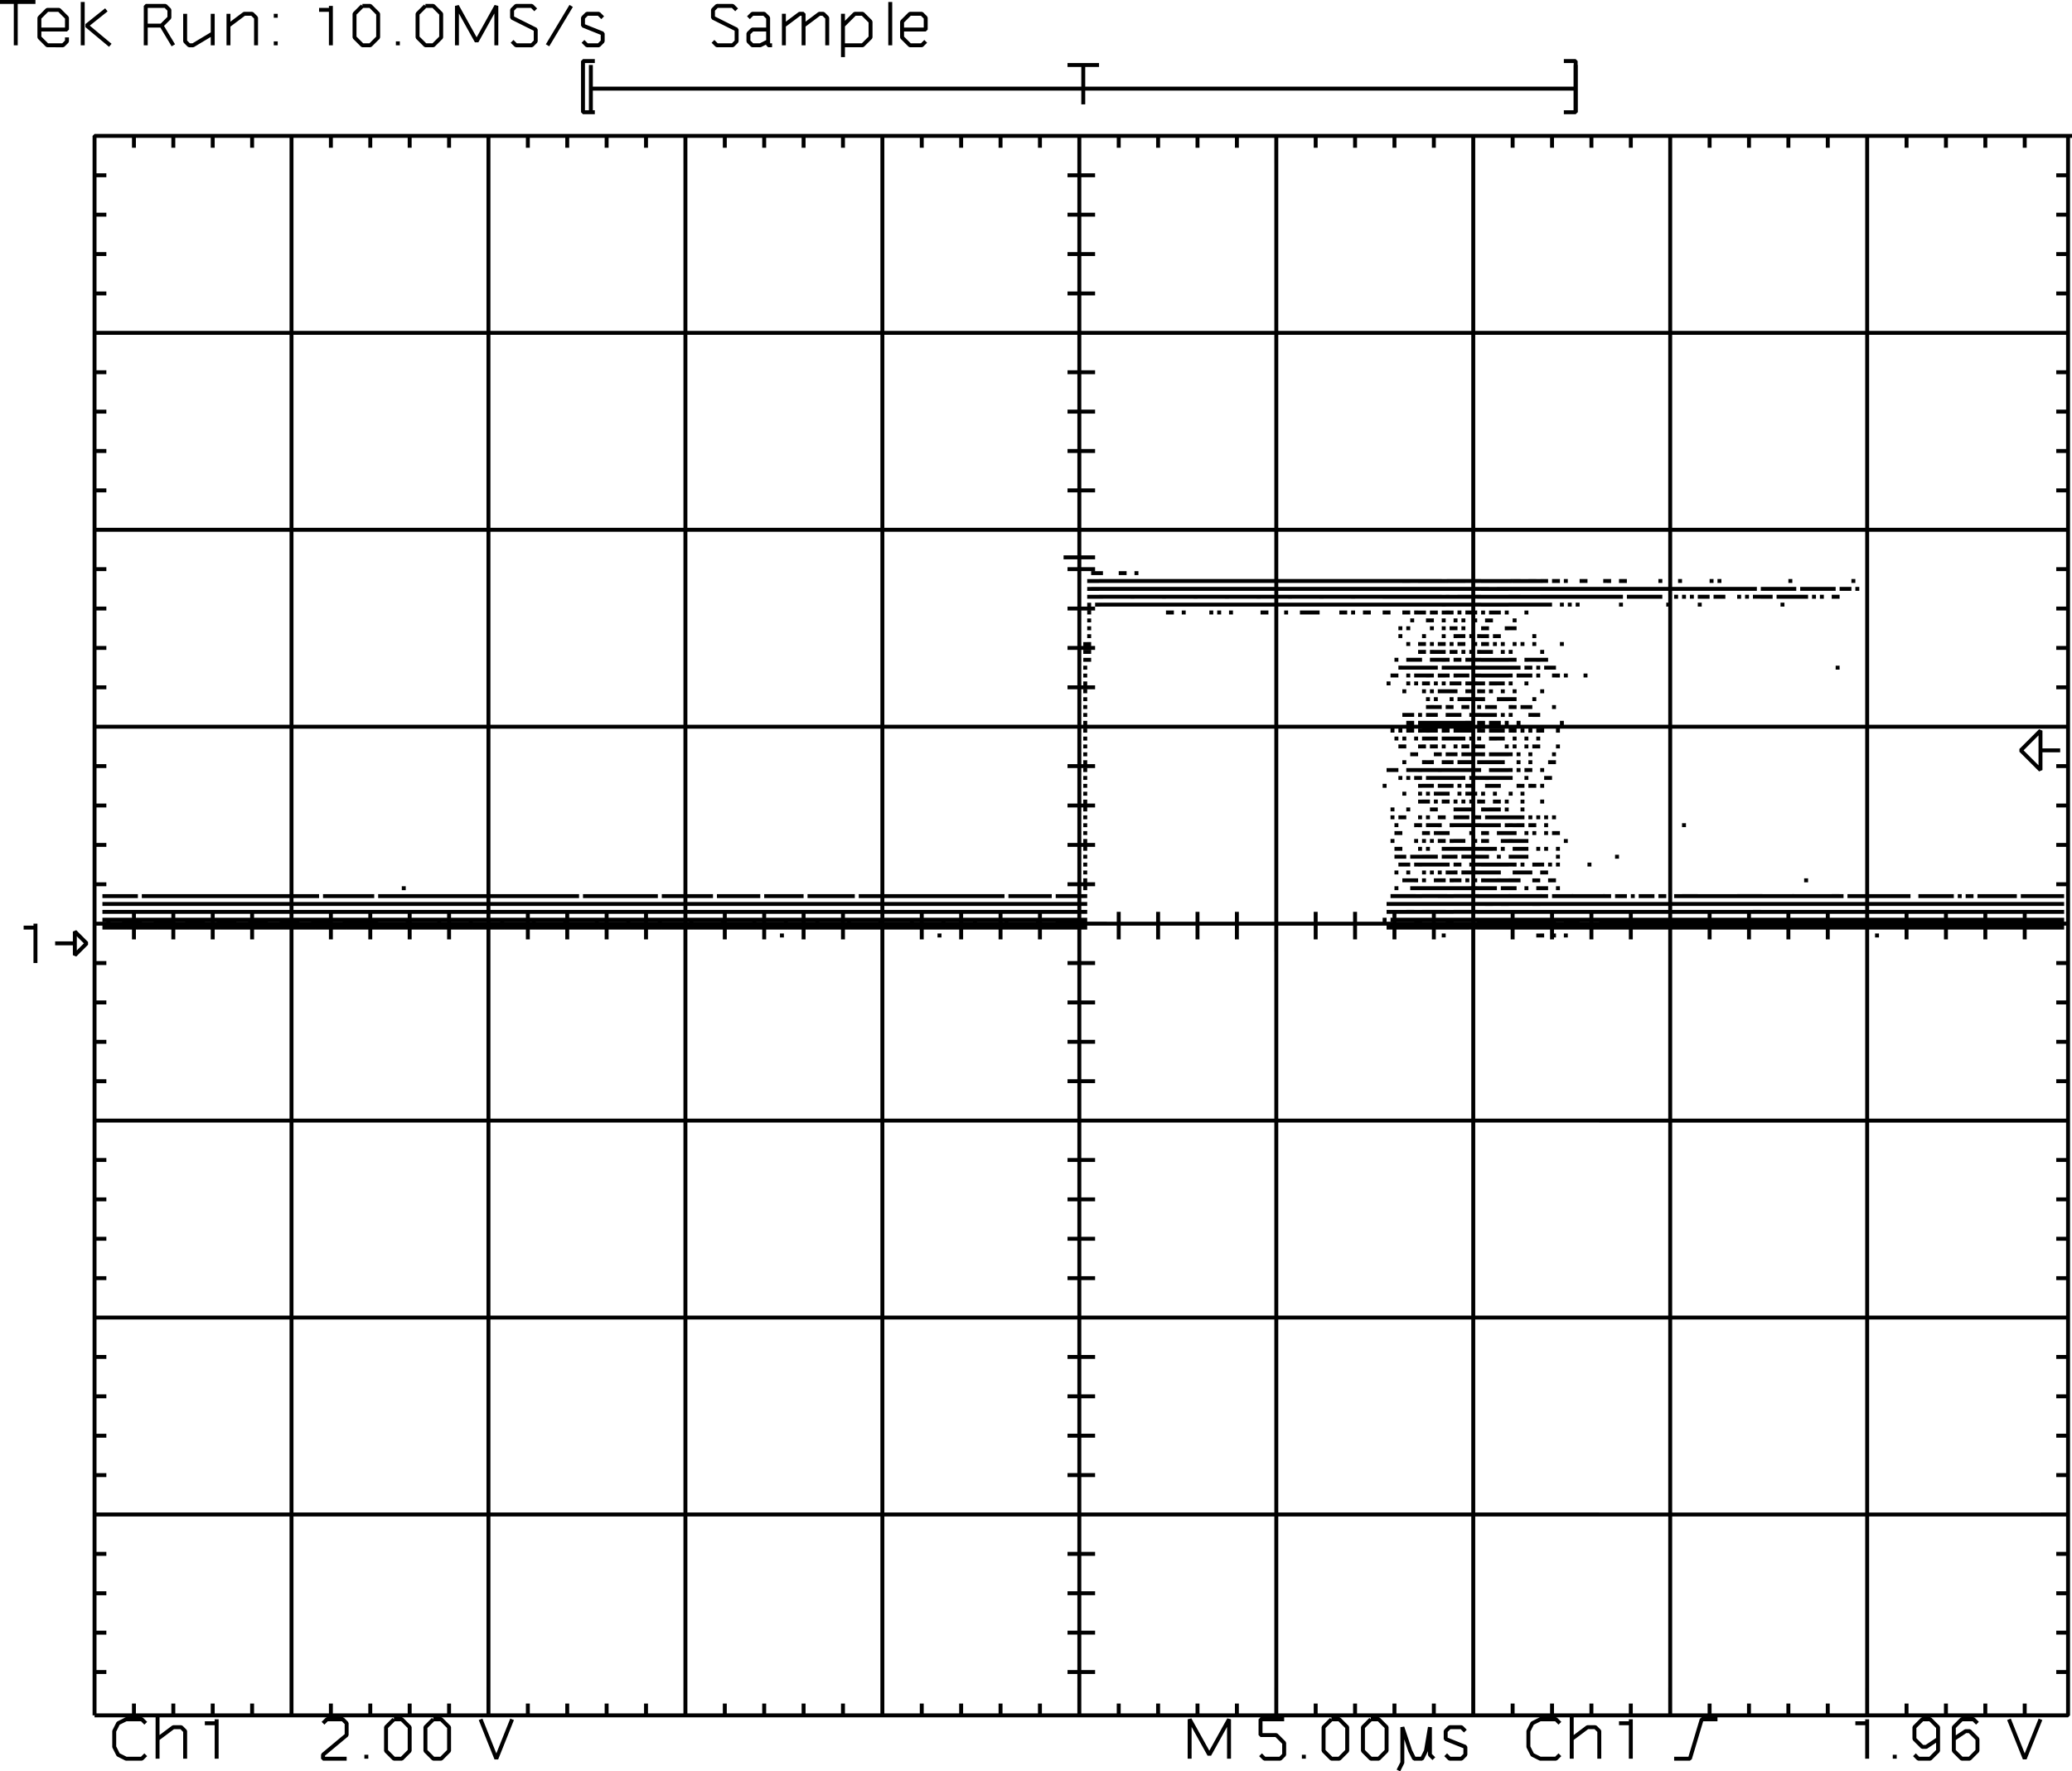 <svg xmlns="http://www.w3.org/2000/svg" width="591.75" height="505.939" viewBox="0 0 591.75 505.939"><g fill="none" stroke="#000" stroke-width="1.125" stroke-linejoin="bevel" stroke-miterlimit="10"><path d="M29.25 255.938h1.125m-1.125 2.25h1.125m-1.125 2.25h1.125m-1.125 2.25h1.125m-1.125 2.25h1.125m0 0H31.5m-1.125-2.25H31.5m-1.125-2.25H31.5m-1.125-2.25H31.5m-1.125-2.25H31.5m0 0h1.125m-1.125 2.25h1.125m-1.125 2.25h1.125m-1.125 2.25h1.125m-1.125 2.25h1.125m0 0h1.125m-1.125-2.25h1.125m-1.125-2.25h1.125m-1.125-2.25h1.125m-1.125-2.25h1.125m0 0h1.125m-1.125 2.25h1.125m-1.125 2.25h1.125m-1.125 2.25h1.125m-1.125 2.25h1.125m0 0H36m-1.125-2.25H36m-1.125-2.25H36m-1.125-2.25H36m-1.125-2.25H36m0 0h1.125M36 258.188h1.125M36 260.438h1.125M36 262.688h1.125M36 264.938h1.125m0 0h1.125m-1.125-2.25h1.125m-1.125-2.25h1.125m-1.125-2.25h1.125m-1.125-2.25h1.125m0 0h1.125m-1.125 2.25h1.125m-1.125 2.25h1.125m-1.125 2.25h1.125m-1.125 2.25h1.125m0 0H40.5m-1.125-2.25H40.5m-1.125-2.25H40.5m-1.125-2.25H40.5m0-2.25h1.125m-1.125 2.25h1.125m-1.125 2.25h1.125m-1.125 2.25h1.125m-1.125 2.25h1.125m0 0h1.125m-1.125-2.25h1.125m-1.125-2.25h1.125m-1.125-2.25h1.125m-1.125-2.25h1.125m0 0h1.125m-1.125 2.25h1.125m-1.125 2.25h1.125m-1.125 2.25h1.125m-1.125 2.25h1.125m0 0H45m-1.125-2.25H45m-1.125-2.25H45m-1.125-2.25H45m-1.125-2.25H45m0 0h1.125M45 258.188h1.125M45 260.438h1.125M45 262.688h1.125M45 264.938h1.125m0 0h1.125m-1.125-2.25h1.125m-1.125-2.25h1.125m-1.125-2.25h1.125m-1.125-2.25h1.125m0 0h1.125m-1.125 2.25h1.125m-1.125 2.25h1.125m-1.125 2.25h1.125m-1.125 2.25h1.125m0 0H49.5m-1.125-2.25H49.5m-1.125-2.25H49.5m-1.125-2.25H49.5m-1.125-2.25H49.5m0 0h1.125m-1.125 2.25h1.125m-1.125 2.25h1.125m-1.125 2.25h1.125m-1.125 2.25h1.125m0 0h1.125m-1.125-2.25h1.125m-1.125-2.25h1.125m-1.125-2.25h1.125m-1.125-2.25h1.125m0 0h1.125m-1.125 2.25h1.125m-1.125 2.25h1.125m-1.125 2.25h1.125m-1.125 2.25h1.125m0 0H54m-1.125-2.25H54m-1.125-2.25H54m-1.125-2.25H54m-1.125-2.25H54m0 0h1.125M54 258.188h1.125M54 260.438h1.125M54 262.688h1.125M54 264.938h1.125m0 0h1.125m-1.125-2.25h1.125m-1.125-2.25h1.125m-1.125-2.25h1.125m-1.125-2.25h1.125m0 0h1.125m-1.125 2.25h1.125m-1.125 2.25h1.125m-1.125 2.25h1.125m-1.125 2.25h1.125m0 0H58.5m-1.125-2.25H58.5m-1.125-2.25H58.5m-1.125-2.25H58.5m-1.125-2.25H58.5m0 0h1.125m-1.125 2.25h1.125m-1.125 2.25h1.125m-1.125 2.25h1.125m-1.125 2.25h1.125m0 0h1.125m-1.125-2.25h1.125m-1.125-2.25h1.125m-1.125-2.25h1.125m-1.125-2.25h1.125m0 0h1.125m-1.125 2.25h1.125m-1.125 2.25h1.125m-1.125 2.25h1.125m-1.125 2.25h1.125m0 0H63m-1.125-2.25H63m-1.125-2.25H63m-1.125-2.25H63m-1.125-2.25H63m0 0h1.125M63 258.188h1.125M63 260.438h1.125M63 262.688h1.125M63 264.938h1.125m0 0h1.125m-1.125-2.25h1.125m-1.125-2.25h1.125m-1.125-2.25h1.125m-1.125-2.25h1.125m0 0h1.125m-1.125 2.25h1.125m-1.125 2.25h1.125m-1.125 2.25h1.125m-1.125 2.25h1.125m0 0H67.5m-1.125-2.25H67.5m-1.125-2.25H67.5m-1.125-2.25H67.5m-1.125-2.25H67.5m0 0h1.125m-1.125 2.25h1.125m-1.125 2.25h1.125m-1.125 2.25h1.125m-1.125 2.25h1.125m0 0h1.125m-1.125-2.25h1.125m-1.125-2.25h1.125m-1.125-2.25h1.125m-1.125-2.25h1.125m0 0h1.125m-1.125 2.25h1.125m-1.125 2.25h1.125m-1.125 2.25h1.125m-1.125 2.25h1.125m0 0H72m-1.125-2.25H72m-1.125-2.25H72m-1.125-2.25H72m-1.125-2.25H72m0 0h1.125M72 258.188h1.125M72 260.438h1.125M72 262.688h1.125M72 264.938h1.125m0 0h1.125m-1.125-2.25h1.125m-1.125-2.25h1.125m-1.125-2.25h1.125m-1.125-2.25h1.125m0 0h1.125m-1.125 2.25h1.125m-1.125 2.25h1.125m-1.125 2.25h1.125m-1.125 2.25h1.125m0 0H76.5m-1.125-2.25H76.5m-1.125-2.25H76.5m-1.125-2.25H76.5m-1.125-2.25H76.5m0 0h1.125m-1.125 2.25h1.125m-1.125 2.25h1.125m-1.125 2.25h1.125m-1.125 2.25h1.125m0 0h1.125m-1.125-2.25h1.125m-1.125-2.25h1.125m-1.125-2.25h1.125m-1.125-2.25h1.125m0 0h1.125m-1.125 2.25h1.125m-1.125 2.25h1.125m-1.125 2.25h1.125m-1.125 2.25h1.125m0 0H81m-1.125-2.25H81m-1.125-2.25H81m-1.125-2.25H81m-1.125-2.25H81m0 0h1.125M81 258.188h1.125M81 260.438h1.125M81 262.688h1.125M81 264.938h1.125m0 0h1.125m-1.125-2.25h1.125m-1.125-2.25h1.125m-1.125-2.25h1.125m-1.125-2.25h1.125m0 0h1.125m-1.125 2.25h1.125m-1.125 2.25h1.125m-1.125 2.25h1.125m-1.125 2.25h1.125m0 0H85.5m-1.125-2.25H85.5m-1.125-2.25H85.5m-1.125-2.25H85.5m-1.125-2.25H85.5m0 0h1.125m-1.125 2.25h1.125m-1.125 2.25h1.125m-1.125 2.25h1.125m-1.125 2.25h1.125m0 0h1.125m-1.125-2.25h1.125m-1.125-2.25h1.125m-1.125-2.25h1.125m-1.125-2.25h1.125m0 0h1.125m-1.125 2.25h1.125m-1.125 2.25h1.125m-1.125 2.25h1.125m-1.125 2.25h1.125m0 0H90m-1.125-2.25H90m-1.125-2.25H90m-1.125-2.25H90m-1.125-2.25H90m0 0h1.125M90 258.188h1.125M90 260.438h1.125M90 262.688h1.125M90 264.938h1.125m0 0h1.125m-1.125-2.25h1.125m-1.125-2.25h1.125m-1.125-2.25h1.125m0-2.25h1.125m-1.125 2.25h1.125m-1.125 2.25h1.125m-1.125 2.25h1.125m-1.125 2.25h1.125m0 0H94.5m-1.125-2.25H94.5m-1.125-2.25H94.5m-1.125-2.25H94.5m-1.125-2.25H94.5m0 0h1.125m-1.125 2.25h1.125m-1.125 2.25h1.125m-1.125 2.25h1.125m-1.125 2.25h1.125m0 0h1.125m-1.125-2.25h1.125m-1.125-2.25h1.125m-1.125-2.25h1.125m-1.125-2.25h1.125m0 0h1.125m-1.125 2.25h1.125m-1.125 2.25h1.125m-1.125 2.25h1.125m-1.125 2.25h1.125m0 0H99m-1.125-2.25H99m-1.125-2.25H99m-1.125-2.25H99m-1.125-2.25H99m0 0h1.125M99 258.188h1.125M99 260.438h1.125M99 262.688h1.125M99 264.938h1.125m0 0h1.125m-1.125-2.25h1.125m-1.125-2.25h1.125m-1.125-2.25h1.125m-1.125-2.25h1.125m0 0h1.125m-1.125 2.25h1.125m-1.125 2.25h1.125m-1.125 2.25h1.125m-1.125 2.25h1.125m0 0h1.125m-1.125-2.25h1.125m-1.125-2.25h1.125m-1.125-2.25h1.125m-1.125-2.25h1.125m0 0h1.125m-1.125 2.25h1.125m-1.125 2.25h1.125m-1.125 2.25h1.125m-1.125 2.25h1.125m0 0h1.125m-1.125-2.25h1.125m-1.125-2.25h1.125m-1.125-2.25h1.125m-1.125-2.25h1.125m0 0h1.125m-1.125 2.25h1.125m-1.125 2.25h1.125m-1.125 2.25h1.125m-1.125 2.25h1.125m0 0H108m-1.125-2.25H108m-1.125-2.25H108m-1.125-2.25H108m0-2.25h1.125m-1.125 2.25h1.125m-1.125 2.25h1.125m-1.125 2.25h1.125m-1.125 2.25h1.125m0 0h1.125m-1.125-2.25h1.125m-1.125-2.25h1.125m-1.125-2.25h1.125m-1.125-2.25h1.125m0 0h1.125m-1.125 2.25h1.125m-1.125 2.25h1.125m-1.125 2.25h1.125m-1.125 2.25h1.125m0 0h1.125m-1.125-2.25h1.125m-1.125-2.25h1.125m-1.125-2.25h1.125m-1.125-2.25h1.125m0 0h1.125m-1.125 2.25h1.125m-1.125 2.25h1.125m-1.125 2.25h1.125m-1.125 2.25h1.125m0 0h1.125m-1.125-2.25h1.125m-1.125-2.25h1.125m-1.125-2.25h1.125m-1.125-2.25h1.125m0-2.25h1.125m-1.125 2.25h1.125m-1.125 2.25h1.125m-1.125 2.25h1.125m-1.125 2.25h1.125m-1.125 2.25h1.125m0 0H117m-1.125-2.25H117m-1.125-2.25H117m-1.125-2.25H117m-1.125-2.25H117m0 0h1.125m-1.125 2.25h1.125m-1.125 2.25h1.125m-1.125 2.25h1.125m-1.125 2.25h1.125m0 0h1.125m-1.125-2.25h1.125m-1.125-2.25h1.125m-1.125-2.25h1.125m-1.125-2.25h1.125m0 0h1.125m-1.125 2.25h1.125m-1.125 2.25h1.125m-1.125 2.25h1.125m-1.125 2.25h1.125m0 0h1.125m-1.125-2.25h1.125m-1.125-2.25h1.125m-1.125-2.25h1.125m-1.125-2.25h1.125m0 0h1.125m-1.125 2.25h1.125m-1.125 2.25h1.125m-1.125 2.25h1.125m-1.125 2.25h1.125m0 0h1.125m-1.125-2.25h1.125m-1.125-2.25h1.125m-1.125-2.25h1.125m-1.125-2.25h1.125m0 0h1.125m-1.125 2.25h1.125m-1.125 2.25h1.125m-1.125 2.25h1.125m-1.125 2.25h1.125m0 0H126m-1.125-2.25H126m-1.125-2.25H126m-1.125-2.25H126m-1.125-2.25H126m0 0h1.125m-1.125 2.25h1.125m-1.125 2.25h1.125m-1.125 2.25h1.125m-1.125 2.25h1.125m0 0h1.125m-1.125-2.25h1.125m-1.125-2.25h1.125m-1.125-2.25h1.125m-1.125-2.25h1.125m0 0h1.125m-1.125 2.25h1.125m-1.125 2.25h1.125m-1.125 2.25h1.125m-1.125 2.25h1.125m0 0h1.125m-1.125-2.25h1.125m-1.125-2.25h1.125m-1.125-2.25h1.125m-1.125-2.25h1.125m0 0h1.125m-1.125 2.25h1.125m-1.125 2.25h1.125m-1.125 2.25h1.125m-1.125 2.25h1.125m0 0h1.125m-1.125-2.25h1.125m-1.125-2.25h1.125m-1.125-2.25h1.125m-1.125-2.25h1.125m0 0h1.125m-1.125 2.25h1.125m-1.125 2.25h1.125m-1.125 2.25h1.125m-1.125 2.25h1.125m0 0H135m-1.125-2.25H135m-1.125-2.25H135m-1.125-2.25H135m-1.125-2.25H135m0 0h1.125m-1.125 2.25h1.125m-1.125 2.25h1.125m-1.125 2.25h1.125m-1.125 2.25h1.125m0 0h1.125m-1.125-2.25h1.125m-1.125-2.25h1.125m-1.125-2.25h1.125m-1.125-2.25h1.125m0 0h1.125m-1.125 2.25h1.125m-1.125 2.25h1.125m-1.125 2.25h1.125m-1.125 2.25h1.125m0 0h1.125m-1.125-2.25h1.125m-1.125-2.25h1.125m-1.125-2.25h1.125m-1.125-2.25h1.125m0 0h1.125m-1.125 2.25h1.125m-1.125 2.25h1.125m-1.125 2.25h1.125m-1.125 2.25h1.125m0 0h1.125m-1.125-2.25h1.125m-1.125-2.25h1.125m-1.125-2.25h1.125m-1.125-2.25h1.125m0 0h1.125m-1.125 2.25h1.125m-1.125 2.25h1.125m-1.125 2.25h1.125m-1.125 2.25h1.125m0 0H144m-1.125-2.25H144m-1.125-2.25H144m-1.125-2.25H144m-1.125-2.25H144m0 0h1.125m-1.125 2.25h1.125m-1.125 2.25h1.125m-1.125 2.25h1.125m-1.125 2.25h1.125m0 0h1.125m-1.125-2.25h1.125m-1.125-2.25h1.125m-1.125-2.25h1.125m-1.125-2.25h1.125m0 0h1.125m-1.125 2.25h1.125m-1.125 2.25h1.125m-1.125 2.25h1.125m-1.125 2.25h1.125m0 0h1.125m-1.125-2.25h1.125m-1.125-2.25h1.125m-1.125-2.25h1.125m-1.125-2.25h1.125m0 0h1.125m-1.125 2.25h1.125m-1.125 2.25h1.125m-1.125 2.25h1.125m-1.125 2.25h1.125m0 0h1.125m-1.125-2.25h1.125m-1.125-2.25h1.125m-1.125-2.25h1.125m-1.125-2.25h1.125m0 0h1.125m-1.125 2.25h1.125m-1.125 2.25h1.125m-1.125 2.25h1.125m-1.125 2.25h1.125m0 0H153m-1.125-2.25H153m-1.125-2.25H153m-1.125-2.25H153m-1.125-2.25H153m0 0h1.125m-1.125 2.25h1.125m-1.125 2.25h1.125m-1.125 2.25h1.125m-1.125 2.25h1.125m0 0h1.125m-1.125-2.25h1.125m-1.125-2.25h1.125m-1.125-2.25h1.125m-1.125-2.25h1.125m0 0h1.125m-1.125 2.25h1.125m-1.125 2.25h1.125m-1.125 2.25h1.125m-1.125 2.25h1.125m0 0h1.125m-1.125-2.25h1.125m-1.125-2.25h1.125m-1.125-2.25h1.125m-1.125-2.25h1.125m0 0h1.125m-1.125 2.25h1.125m-1.125 2.25h1.125m-1.125 2.25h1.125m-1.125 2.25h1.125m0 0h1.125m-1.125-2.25h1.125m-1.125-2.25h1.125m-1.125-2.25h1.125m-1.125-2.25h1.125m0 0h1.125m-1.125 2.25h1.125m-1.125 2.25h1.125m-1.125 2.25h1.125m-1.125 2.25h1.125m0 0H162m-1.125-2.25H162m-1.125-2.25H162m-1.125-2.25H162m-1.125-2.25H162m0 0h1.125m-1.125 2.25h1.125m-1.125 2.25h1.125m-1.125 2.25h1.125m-1.125 2.25h1.125m0 0h1.125m-1.125-2.25h1.125m-1.125-2.25h1.125m-1.125-2.25h1.125m-1.125-2.25h1.125m0 0h1.125m-1.125 2.25h1.125m-1.125 2.25h1.125m-1.125 2.25h1.125m-1.125 2.25h1.125m0 0h1.125m-1.125-2.25h1.125m-1.125-2.25h1.125m-1.125-2.25h1.125m0-2.25h1.125m-1.125 2.25h1.125m-1.125 2.25h1.125m-1.125 2.25h1.125m-1.125 2.25h1.125m0 0h1.125m-1.125-2.25h1.125m-1.125-2.25h1.125m-1.125-2.25h1.125m-1.125-2.25h1.125m0 0h1.125m-1.125 2.25h1.125m-1.125 2.25h1.125m-1.125 2.25h1.125m-1.125 2.25h1.125m0 0H171m-1.125-2.25H171m-1.125-2.25H171m-1.125-2.25H171m-1.125-2.25H171m0 0h1.125m-1.125 2.25h1.125m-1.125 2.25h1.125m-1.125 2.25h1.125m-1.125 2.25h1.125m0 0h1.125m-1.125-2.25h1.125m-1.125-2.25h1.125m-1.125-2.25h1.125m-1.125-2.25h1.125m0 0h1.125m-1.125 2.25h1.125m-1.125 2.25h1.125m-1.125 2.25h1.125m-1.125 2.25h1.125m0 0h1.125m-1.125-2.25h1.125m-1.125-2.25h1.125m-1.125-2.25h1.125m-1.125-2.25h1.125m0 0h1.125m-1.125 2.25h1.125m-1.125 2.25h1.125m-1.125 2.25h1.125m-1.125 2.25h1.125m0 0h1.125m-1.125-2.25h1.125m-1.125-2.25h1.125m-1.125-2.25h1.125m-1.125-2.25h1.125m0 0h1.125m-1.125 2.25h1.125m-1.125 2.25h1.125m-1.125 2.25h1.125m-1.125 2.25h1.125m0 0H180m-1.125-2.25H180m-1.125-2.25H180m-1.125-2.25H180m-1.125-2.25H180m0 0h1.125m-1.125 2.25h1.125m-1.125 2.25h1.125m-1.125 2.25h1.125m-1.125 2.25h1.125m0 0h1.125m-1.125-2.25h1.125m-1.125-2.25h1.125m-1.125-2.25h1.125m-1.125-2.25h1.125m0 0h1.125m-1.125 2.25h1.125m-1.125 2.25h1.125m-1.125 2.25h1.125m-1.125 2.25h1.125m0 0h1.125m-1.125-2.25h1.125m-1.125-2.25h1.125m-1.125-2.25h1.125m-1.125-2.25h1.125m0 0h1.125m-1.125 2.25h1.125m-1.125 2.25h1.125m-1.125 2.25h1.125m-1.125 2.25h1.125m0 0h1.125m-1.125-2.25h1.125m-1.125-2.25h1.125m-1.125-2.25h1.125m-1.125-2.25h1.125m0 0h1.125m-1.125 2.25h1.125m-1.125 2.25h1.125m-1.125 2.25h1.125m-1.125 2.25h1.125m0 0H189m-1.125-2.25H189m-1.125-2.25H189m-1.125-2.25H189m0-2.25h1.125m-1.125 2.25h1.125m-1.125 2.25h1.125m-1.125 2.25h1.125m-1.125 2.25h1.125m0 0h1.125m-1.125-2.25h1.125m-1.125-2.25h1.125m-1.125-2.25h1.125m-1.125-2.25h1.125m0 0h1.125m-1.125 2.25h1.125m-1.125 2.25h1.125m-1.125 2.25h1.125m-1.125 2.25h1.125m0 0h1.125m-1.125-2.25h1.125m-1.125-2.25h1.125m-1.125-2.25h1.125m-1.125-2.25h1.125m0 0h1.125m-1.125 2.25h1.125m-1.125 2.25h1.125m-1.125 2.25h1.125m-1.125 2.25h1.125m0 0h1.125m-1.125-2.25h1.125m-1.125-2.25h1.125m-1.125-2.25h1.125m-1.125-2.25h1.125m0 0h1.125m-1.125 2.25h1.125m-1.125 2.25h1.125m-1.125 2.25h1.125m-1.125 2.25h1.125m0 0H198m-1.125-2.25H198m-1.125-2.25H198m-1.125-2.25H198m-1.125-2.25H198m0 0h1.125m-1.125 2.25h1.125m-1.125 2.25h1.125m-1.125 2.25h1.125m-1.125 2.25h1.125m0 0h1.125m-1.125-2.25h1.125m-1.125-2.25h1.125m-1.125-2.25h1.125m-1.125-2.25h1.125m0 0h1.125m-1.125 2.25h1.125m-1.125 2.25h1.125m-1.125 2.25h1.125m-1.125 2.25h1.125m0 0h1.125m-1.125-2.25h1.125m-1.125-2.25h1.125m-1.125-2.25h1.125m-1.125-2.25h1.125m0 0h1.125m-1.125 2.25h1.125m-1.125 2.25h1.125m-1.125 2.25h1.125m-1.125 2.25h1.125m0 0h1.125m-1.125-2.25h1.125m-1.125-2.25h1.125m-1.125-2.25h1.125m0-2.25h1.125m-1.125 2.25h1.125m-1.125 2.25h1.125m-1.125 2.25h1.125m-1.125 2.25h1.125m0 0H207m-1.125-2.25H207m-1.125-2.25H207m-1.125-2.25H207m-1.125-2.25H207m0 0h1.125m-1.125 2.25h1.125m-1.125 2.25h1.125m-1.125 2.25h1.125m-1.125 2.25h1.125m0 0h1.125m-1.125-2.25h1.125m-1.125-2.25h1.125m-1.125-2.25h1.125m-1.125-2.25h1.125m0 0h1.125m-1.125 2.25h1.125m-1.125 2.25h1.125m-1.125 2.25h1.125m-1.125 2.25h1.125m0 0h1.125m-1.125-2.25h1.125m-1.125-2.25h1.125m-1.125-2.25h1.125m-1.125-2.25h1.125m0 0h1.125m-1.125 2.25h1.125m-1.125 2.25h1.125m-1.125 2.25h1.125m-1.125 2.25h1.125m0 0h1.125m-1.125-2.25h1.125m-1.125-2.25h1.125m-1.125-2.25h1.125m-1.125-2.25h1.125m0 0h1.125m-1.125 2.25h1.125m-1.125 2.25h1.125m-1.125 2.25h1.125m-1.125 2.25h1.125m0 0H216m-1.125-2.25H216m-1.125-2.25H216m-1.125-2.25H216m-1.125-2.25H216m0 0h1.125m-1.125 2.25h1.125m-1.125 2.25h1.125m-1.125 2.25h1.125m-1.125 2.25h1.125m0 0h1.125m-1.125-2.25h1.125m-1.125-2.25h1.125m-1.125-2.25h1.125m0-2.25h1.125m-1.125 2.25h1.125m-1.125 2.25h1.125m-1.125 2.25h1.125m-1.125 2.25h1.125m0 0h1.125m-1.125-2.25h1.125m-1.125-2.25h1.125m-1.125-2.25h1.125m-1.125-2.25h1.125m0 0h1.125m-1.125 2.25h1.125m-1.125 2.25h1.125m-1.125 2.25h1.125m-1.125 2.25h1.125m0 0h1.125m-1.125-2.25h1.125m-1.125-2.25h1.125m-1.125-2.25h1.125m-1.125-2.25h1.125m0 0h1.125m-1.125 2.25h1.125m-1.125 2.25h1.125m-1.125 2.25h1.125m-1.125 2.25h1.125m-1.125 2.25h1.125m0-2.25H225m-1.125-2.25H225m-1.125-2.25H225m-1.125-2.25H225m-1.125-2.25H225m0 0h1.125m-1.125 2.25h1.125m-1.125 2.25h1.125m-1.125 2.25h1.125m-1.125 2.25h1.125m0 0h1.125m-1.125-2.25h1.125m-1.125-2.25h1.125m-1.125-2.25h1.125m-1.125-2.25h1.125m0 0h1.125m-1.125 2.25h1.125m-1.125 2.25h1.125m-1.125 2.25h1.125m-1.125 2.25h1.125m0 0h1.125m-1.125-2.25h1.125m-1.125-2.25h1.125m-1.125-2.25h1.125m-1.125-2.25h1.125m0 2.25h1.125m-1.125 2.25h1.125m-1.125 2.25h1.125m-1.125 2.25h1.125m0 0h1.125m-1.125-2.25h1.125m-1.125-2.25h1.125m-1.125-2.25h1.125m-1.125-2.25h1.125m0 0h1.125m-1.125 2.25h1.125m-1.125 2.25h1.125m-1.125 2.25h1.125m-1.125 2.25h1.125m0 0H234m-1.125-2.25H234m-1.125-2.25H234m-1.125-2.25H234m-1.125-2.25H234m0 0h1.125m-1.125 2.25h1.125m-1.125 2.25h1.125m-1.125 2.25h1.125m-1.125 2.25h1.125m0 0h1.125m-1.125-2.25h1.125m-1.125-2.25h1.125m-1.125-2.25h1.125m-1.125-2.25h1.125m0 0h1.125m-1.125 2.25h1.125m-1.125 2.25h1.125m-1.125 2.25h1.125m-1.125 2.25h1.125m0 0h1.125m-1.125-2.25h1.125m-1.125-2.25h1.125m-1.125-2.25h1.125m-1.125-2.25h1.125m0 0h1.125m-1.125 2.25h1.125m-1.125 2.25h1.125m-1.125 2.25h1.125m-1.125 2.25h1.125m0 0h1.125m-1.125-2.25h1.125m-1.125-2.25h1.125m-1.125-2.25h1.125m-1.125-2.25h1.125m0 0h1.125m-1.125 2.25h1.125m-1.125 2.25h1.125m-1.125 2.25h1.125m-1.125 2.25h1.125m0 0H243m-1.125-2.25H243m-1.125-2.25H243m-1.125-2.25H243m-1.125-2.25H243m0 0h1.125m-1.125 2.25h1.125m-1.125 2.25h1.125m-1.125 2.25h1.125m-1.125 2.25h1.125m0 0h1.125m-1.125-2.25h1.125m-1.125-2.25h1.125m-1.125-2.25h1.125m0-2.25h1.125m-1.125 2.25h1.125m-1.125 2.25h1.125m-1.125 2.25h1.125m-1.125 2.25h1.125m0 0h1.125m-1.125-2.25h1.125m-1.125-2.25h1.125m-1.125-2.25h1.125m-1.125-2.25h1.125m0 0h1.125m-1.125 2.25h1.125m-1.125 2.25h1.125m-1.125 2.25h1.125m-1.125 2.25h1.125m0 0h1.125m-1.125-2.25h1.125m-1.125-2.25h1.125m-1.125-2.25h1.125m-1.125-2.25h1.125m0 0h1.125m-1.125 2.25h1.125m-1.125 2.25h1.125m-1.125 2.25h1.125m-1.125 2.25h1.125m0 0H252m-1.125-2.25H252m-1.125-2.25H252m-1.125-2.25H252m-1.125-2.25H252m0 0h1.125m-1.125 2.25h1.125m-1.125 2.25h1.125m-1.125 2.25h1.125m-1.125 2.25h1.125m0 0h1.125m-1.125-2.25h1.125m-1.125-2.25h1.125m-1.125-2.25h1.125m-1.125-2.25h1.125m0 0h1.125m-1.125 2.25h1.125m-1.125 2.25h1.125m-1.125 2.25h1.125m-1.125 2.25h1.125m0 0h1.125m-1.125-2.25h1.125m-1.125-2.25h1.125m-1.125-2.25h1.125m-1.125-2.25h1.125m0 0h1.125m-1.125 2.25h1.125m-1.125 2.25h1.125m-1.125 2.25h1.125m-1.125 2.25h1.125m0 0h1.125m-1.125-2.25h1.125m-1.125-2.25h1.125m-1.125-2.25h1.125m-1.125-2.25h1.125m0 0h1.125m-1.125 2.25h1.125m-1.125 2.25h1.125m-1.125 2.25h1.125m-1.125 2.25h1.125m0 0H261m-1.125-2.25H261m-1.125-2.25H261m-1.125-2.25H261m-1.125-2.25H261m0 0h1.125m-1.125 2.25h1.125m-1.125 2.25h1.125m-1.125 2.25h1.125m-1.125 2.25h1.125m0 0h1.125m-1.125-2.25h1.125m-1.125-2.25h1.125m-1.125-2.25h1.125m-1.125-2.25h1.125m0 0h1.125m-1.125 2.25h1.125m-1.125 2.25h1.125m-1.125 2.25h1.125m-1.125 2.25h1.125m0 0h1.125m-1.125-2.25h1.125m-1.125-2.25h1.125m-1.125-2.25h1.125m-1.125-2.25h1.125m0 0h1.125m-1.125 2.25h1.125m-1.125 2.25h1.125m-1.125 2.25h1.125m-1.125 2.25h1.125m0 0h1.125m-1.125-2.25h1.125m-1.125-2.25h1.125m-1.125-2.25h1.125m-1.125-2.25h1.125m0 0h1.125m-1.125 2.25h1.125m-1.125 2.25h1.125m-1.125 2.25h1.125m-1.125 2.25h1.125m-1.125 2.25h1.125m0-2.25H270m-1.125-2.25H270m-1.125-2.25H270m-1.125-2.25H270m-1.125-2.25H270m0 0h1.125m-1.125 2.25h1.125m-1.125 2.25h1.125m-1.125 2.25h1.125m-1.125 2.25h1.125m0 0h1.125m-1.125-2.25h1.125m-1.125-2.25h1.125m-1.125-2.25h1.125m-1.125-2.25h1.125m0 0h1.125m-1.125 2.25h1.125m-1.125 2.25h1.125m-1.125 2.25h1.125m-1.125 2.25h1.125m0 0h1.125m-1.125-2.25h1.125m-1.125-2.25h1.125m-1.125-2.25h1.125m-1.125-2.25h1.125m0 0h1.125m-1.125 2.25h1.125m-1.125 2.25h1.125m-1.125 2.25h1.125m-1.125 2.25h1.125m0 0h1.125m-1.125-2.25h1.125m-1.125-2.25h1.125m-1.125-2.25h1.125m-1.125-2.25h1.125m0 0h1.125m-1.125 2.25h1.125m-1.125 2.25h1.125m-1.125 2.25h1.125m-1.125 2.25h1.125m0 0H279m-1.125-2.25H279m-1.125-2.25H279m-1.125-2.25H279m-1.125-2.25H279m0 0h1.125m-1.125 2.25h1.125m-1.125 2.25h1.125m-1.125 2.25h1.125m-1.125 2.25h1.125m0 0h1.125m-1.125-2.25h1.125m-1.125-2.25h1.125m-1.125-2.25h1.125m-1.125-2.25h1.125m0 0h1.125m-1.125 2.25h1.125m-1.125 2.25h1.125m-1.125 2.25h1.125m-1.125 2.25h1.125m0 0h1.125m-1.125-2.25h1.125m-1.125-2.25h1.125m-1.125-2.25h1.125m-1.125-2.25h1.125m0 0h1.125m-1.125 2.25h1.125m-1.125 2.25h1.125m-1.125 2.25h1.125m-1.125 2.25h1.125m0 0h1.125m-1.125-2.25h1.125m-1.125-2.25h1.125m-1.125-2.25h1.125m-1.125-2.25h1.125m0 0h1.125m-1.125 2.25h1.125m-1.125 2.25h1.125m-1.125 2.25h1.125m-1.125 2.25h1.125m0 0H288m-1.125-2.25H288m-1.125-2.25H288m-1.125-2.25H288m0-2.25h1.125m-1.125 2.25h1.125m-1.125 2.25h1.125m-1.125 2.25h1.125m-1.125 2.25h1.125m0 0h1.125m-1.125-2.25h1.125m-1.125-2.25h1.125m-1.125-2.25h1.125m-1.125-2.25h1.125m0 0h1.125m-1.125 2.25h1.125m-1.125 2.25h1.125m-1.125 2.25h1.125m-1.125 2.25h1.125m0 0h1.125m-1.125-2.25h1.125m-1.125-2.25h1.125m-1.125-2.25h1.125m-1.125-2.25h1.125m0 0h1.125m-1.125 2.25h1.125m-1.125 2.25h1.125m-1.125 2.25h1.125m-1.125 2.25h1.125m0 0h1.125m-1.125-2.25h1.125m-1.125-2.25h1.125m-1.125-2.25h1.125m-1.125-2.25h1.125m0 0h1.125m-1.125 2.25h1.125m-1.125 2.25h1.125m-1.125 2.25h1.125m-1.125 2.25h1.125m0 0H297m-1.125-2.25H297m-1.125-2.25H297m-1.125-2.25H297m-1.125-2.25H297m0 0h1.125m-1.125 2.25h1.125m-1.125 2.25h1.125m-1.125 2.25h1.125m-1.125 2.25h1.125m0 0h1.125m-1.125-2.25h1.125m-1.125-2.25h1.125m-1.125-2.25h1.125m-1.125-2.25h1.125m0 0h1.125m-1.125 2.25h1.125m-1.125 2.25h1.125m-1.125 2.25h1.125m-1.125 2.25h1.125m0 0h1.125m-1.125-2.25h1.125m-1.125-2.25h1.125m-1.125-2.25h1.125m0-2.25h1.125m-1.125 2.25h1.125m-1.125 2.25h1.125m-1.125 2.25h1.125m-1.125 2.25h1.125m0 0h1.125m-1.125-2.25h1.125m-1.125-2.25h1.125m-1.125-2.25h1.125m-1.125-2.25h1.125m0 0h1.125m-1.125 2.25h1.125m-1.125 2.25h1.125m-1.125 2.25h1.125m-1.125 2.25h1.125m0 0H306m-1.125-2.25H306m-1.125-2.25H306m-1.125-2.25H306m-1.125-2.25H306m0 0h1.125m-1.125 2.25h1.125m-1.125 2.25h1.125m-1.125 2.25h1.125m-1.125 2.25h1.125m0 0h1.125m-1.125-2.25h1.125m-1.125-2.25h1.125m-1.125-2.25h1.125m-1.125-2.25h1.125m0 0h1.125m-1.125 2.25h1.125m-1.125 2.25h1.125m-1.125 2.25h1.125m-1.125 2.25h1.125m0 0h1.125m-1.125-2.25h1.125m-1.125-2.25h1.125m-1.125-2.25h1.125m-1.125-2.25h1.125m-1.125-2.25h1.125m-1.125-2.25h1.125m-1.125-2.25h1.125m-1.125-2.25h1.125m-1.125-2.25h1.125m-1.125-2.25h1.125m-1.125-2.25h1.125m-1.125-2.25h1.125m-1.125-2.25h1.125m-1.125-2.25h1.125m-1.125-2.25h1.125m-1.125-2.25h1.125m-1.125-2.25h1.125m-1.125-2.25h1.125m-1.125-2.25h1.125m-1.125-2.25h1.125m-1.125-2.25h1.125m-1.125-2.25h1.125m-1.125-2.25h1.125m-1.125-2.25h1.125m-1.125-2.25h1.125m-1.125-2.25h1.125m-1.125-2.25h1.125m-1.125-2.25h1.125m-1.125-2.25h1.125m-1.125-2.25h1.125m-1.125-2.25h1.125m-1.125-2.25h1.125m-1.125-2.25h1.125m-1.125-2.25h1.125m-1.125-2.25h1.125m-1.125-2.25h1.125m0-18h1.125m-1.125 2.25h1.125m-1.125 2.25h1.125m-1.125 2.25h1.125m-1.125 2.25h1.125m-1.125 2.25h1.125m-1.125 2.25h1.125m-1.125 2.25h1.125m-1.125 2.25h1.125m-1.125 2.25h1.125m-1.125 2.25h1.125m0-18h1.125m-1.125-2.25h1.125m-1.125-2.25h1.125m-1.125-2.25h1.125m0 0h1.125m-1.125 2.25h1.125m-1.125 2.25h1.125m-1.125 2.25h1.125m-1.125 2.25h1.125m0 0H315m-1.125-2.25H315m-1.125-2.25H315m-1.125-2.25H315m-1.125-2.25H315m0 2.25h1.125m-1.125 2.25h1.125m-1.125 2.25h1.125m-1.125 2.25h1.125m0 0h1.125m-1.125-2.25h1.125m-1.125-2.25h1.125m-1.125-2.25h1.125m0 0h1.125m-1.125 2.25h1.125m-1.125 2.25h1.125m-1.125 2.25h1.125m0 0h1.125m-1.125-2.25h1.125m-1.125-2.25h1.125m-1.125-2.25h1.125m0-2.25h1.125m-1.125 2.25h1.125m-1.125 2.25h1.125m-1.125 2.25h1.125m-1.125 2.25h1.125m0 0h1.125m-1.125-2.25h1.125m-1.125-2.25h1.125m-1.125-2.25h1.125m-1.125-2.25h1.125m0 2.25h1.125m-1.125 2.25h1.125m-1.125 2.25h1.125m-1.125 2.25h1.125m0 0H324m-1.125-2.25H324m-1.125-2.25H324m-1.125-2.25H324m0-2.25h1.125m-1.125 2.25h1.125m-1.125 2.25h1.125m-1.125 2.25h1.125m-1.125 2.25h1.125m0 0h1.125m-1.125-2.25h1.125m-1.125-2.25h1.125m-1.125-2.25h1.125m0 0h1.125m-1.125 2.25h1.125m-1.125 2.25h1.125m-1.125 2.25h1.125m0 0h1.125m-1.125-2.25h1.125m-1.125-2.25h1.125m-1.125-2.25h1.125m0 0h1.125m-1.125 2.25h1.125m-1.125 2.25h1.125m-1.125 2.25h1.125m0 0h1.125m-1.125-2.25h1.125m-1.125-2.25h1.125m-1.125-2.25h1.125m0 0h1.125m-1.125 2.25h1.125m-1.125 2.25h1.125m-1.125 2.25h1.125m0 0H333m-1.125-2.25H333m-1.125-2.25H333m-1.125-2.25H333m0 0h1.125m-1.125 2.25h1.125m-1.125 2.25h1.125m-1.125 2.25h1.125m-1.125 2.25h1.125m0 0h1.125m-1.125-2.25h1.125m-1.125-2.25h1.125m-1.125-2.25h1.125m-1.125-2.25h1.125m0 0h1.125m-1.125 2.25h1.125m-1.125 2.25h1.125m-1.125 2.25h1.125m0 0h1.125m-1.125-2.25h1.125m-1.125-2.25h1.125m-1.125-2.25h1.125m0 0h1.125m-1.125 2.25h1.125m-1.125 2.25h1.125m-1.125 2.25h1.125m-1.125 2.25h1.125m0-2.25h1.125m-1.125-2.25h1.125m-1.125-2.25h1.125m-1.125-2.25h1.125m0 0h1.125m-1.125 2.25h1.125m-1.125 2.25h1.125m-1.125 2.25h1.125m0 0H342m-1.125-2.25H342m-1.125-2.25H342m-1.125-2.25H342m0 0h1.125m-1.125 2.25h1.125m-1.125 2.25h1.125m-1.125 2.25h1.125m0 0h1.125m-1.125-2.25h1.125m-1.125-2.25h1.125m-1.125-2.25h1.125m0 0h1.125m-1.125 2.25h1.125m-1.125 2.25h1.125m-1.125 2.25h1.125m0 2.25h1.125m-1.125-2.25h1.125m-1.125-2.25h1.125m-1.125-2.25h1.125m-1.125-2.25h1.125m0 0h1.125m-1.125 2.25h1.125m-1.125 2.25h1.125m-1.125 2.25h1.125m0 2.25h1.125m-1.125-2.25h1.125m-1.125-2.25h1.125m-1.125-2.25h1.125m-1.125-2.25h1.125m0 0h1.125m-1.125 2.25h1.125m-1.125 2.25h1.125m-1.125 2.25h1.125m0 0H351m-1.125-2.25H351m-1.125-2.25H351m-1.125-2.25H351m0 0h1.125m-1.125 2.25h1.125m-1.125 2.25h1.125m-1.125 2.25h1.125m-1.125 2.25h1.125m0-2.25h1.125m-1.125-2.25h1.125m-1.125-2.25h1.125m-1.125-2.25h1.125m0 0h1.125m-1.125 2.25h1.125m-1.125 2.25h1.125m-1.125 2.25h1.125m0 0h1.125m-1.125-2.25h1.125m-1.125-2.25h1.125m-1.125-2.25h1.125m0 0h1.125m-1.125 2.25h1.125m-1.125 2.25h1.125m-1.125 2.25h1.125m0 0h1.125m-1.125-2.25h1.125m-1.125-2.25h1.125m-1.125-2.25h1.125m0 0h1.125m-1.125 2.25h1.125m-1.125 2.25h1.125m-1.125 2.25h1.125m0 0H360m-1.125-2.25H360m-1.125-2.25H360m-1.125-2.25H360m0 0h1.125m-1.125 2.25h1.125m-1.125 2.25h1.125m-1.125 2.25h1.125m-1.125 2.25h1.125m0 0h1.125m-1.125-2.25h1.125m-1.125-2.25h1.125m-1.125-2.25h1.125m-1.125-2.25h1.125m0 0h1.125m-1.125 2.25h1.125m-1.125 2.25h1.125m-1.125 2.25h1.125m0 0h1.125m-1.125-2.25h1.125m-1.125-2.25h1.125m-1.125-2.25h1.125m0 0h1.125m-1.125 2.25h1.125m-1.125 2.25h1.125m-1.125 2.25h1.125m0 0h1.125m-1.125-2.25h1.125m-1.125-2.25h1.125m-1.125-2.25h1.125m0 0h1.125m-1.125 2.25h1.125m-1.125 2.25h1.125m-1.125 2.25h1.125m-1.125 2.25h1.125m0-2.25H369m-1.125-2.25H369m-1.125-2.25H369m-1.125-2.25H369m0 0h1.125m-1.125 2.25h1.125m-1.125 2.25h1.125m-1.125 2.25h1.125m0 0h1.125m-1.125-2.25h1.125m-1.125-2.25h1.125m-1.125-2.25h1.125m0 0h1.125m-1.125 2.25h1.125m-1.125 2.25h1.125m-1.125 2.25h1.125m-1.125 2.25h1.125m0 0h1.125m-1.125-2.25h1.125m-1.125-2.25h1.125m-1.125-2.25h1.125m-1.125-2.25h1.125m0 0h1.125m-1.125 2.25h1.125m-1.125 2.25h1.125m-1.125 2.25h1.125m-1.125 2.25h1.125m0 0h1.125m-1.125-2.25h1.125m-1.125-2.25h1.125m-1.125-2.25h1.125m-1.125-2.25h1.125m0 0h1.125m-1.125 2.25h1.125m-1.125 2.25h1.125m-1.125 2.25h1.125m-1.125 2.25h1.125m0-2.25H378m-1.125-2.25H378m-1.125-2.25H378m-1.125-2.25H378m0 0h1.125m-1.125 2.25h1.125m-1.125 2.25h1.125m-1.125 2.25h1.125m0 0h1.125m-1.125-2.25h1.125m-1.125-2.25h1.125m-1.125-2.25h1.125m0 0h1.125m-1.125 2.25h1.125m-1.125 2.25h1.125m-1.125 2.25h1.125m0 0h1.125m-1.125-2.25h1.125m-1.125-2.25h1.125m-1.125-2.25h1.125m0 0h1.125m-1.125 2.25h1.125m-1.125 2.25h1.125m-1.125 2.25h1.125m-1.125 2.25h1.125m0 0h1.125m-1.125-2.25h1.125m-1.125-2.25h1.125m-1.125-2.25h1.125m-1.125-2.25h1.125m0 0h1.125m-1.125 2.25h1.125m-1.125 2.25h1.125m-1.125 2.25h1.125m0 2.25H387m-1.125-2.25H387m-1.125-2.25H387m-1.125-2.25H387m-1.125-2.25H387m0 0h1.125m-1.125 2.25h1.125m-1.125 2.25h1.125m-1.125 2.25h1.125m0 0h1.125m-1.125-2.25h1.125m-1.125-2.25h1.125m-1.125-2.25h1.125m0 0h1.125m-1.125 2.25h1.125m-1.125 2.25h1.125m-1.125 2.25h1.125m-1.125 2.25h1.125m0 0h1.125m-1.125-2.25h1.125m-1.125-2.25h1.125m-1.125-2.25h1.125m-1.125-2.25h1.125m0 0h1.125m-1.125 2.25h1.125m-1.125 2.25h1.125m-1.125 2.25h1.125m0 0h1.125m-1.125-2.25h1.125m-1.125-2.25h1.125m-1.125-2.25h1.125m0 0h1.125m-1.125 2.25h1.125m-1.125 2.25h1.125m-1.125 2.25h1.125m0-6.75H396m-1.125 2.25H396m-1.125 2.25H396m-1.125 2.25H396m-1.125 2.25H396m-1.125 49.5H396m-1.125 38.25H396m0 2.25h1.125m-1.125-4.5h1.125m-1.125-2.25h1.125M396 219.938h1.125M396 195.188h1.125M396 174.938h1.125m-1.125-2.25h1.125m-1.125-2.25h1.125m-1.125-2.25h1.125m-1.125-2.25h1.125m0 0h1.125m-1.125 2.25h1.125m-1.125 2.25h1.125m-1.125 2.25h1.125m-1.125 20.25h1.125m-1.125 15.75h1.125m-1.125 11.25h1.125m-1.125 11.25h1.125m-1.125 2.25h1.125m-1.125 6.75h1.125m-1.125 15.75h1.125m-1.125 2.25h1.125m-1.125 2.25h1.125m-1.125 2.25h1.125m-1.125 2.25h1.125m0 0h1.125m-1.125-2.25h1.125m-1.125-2.25h1.125m-1.125-2.25h1.125m-1.125-2.25h1.125m-1.125-2.25h1.125m-1.125-4.5h1.125m-1.125-4.5h1.125m-1.125-2.25h1.125m-1.125-4.5h1.125m-1.125-2.25h1.125m-1.125-15.75h1.125m-1.125-9h1.125m-1.125-18h1.125m-1.125-4.5h1.125m-1.125-15.75h1.125m-1.125-2.25h1.125m-1.125-2.25h1.125m-1.125-2.25h1.125m0 0h1.125m-1.125 2.25h1.125m-1.125 2.25h1.125m-1.125 2.25h1.125m-1.125 6.75h1.125m-1.125 2.25h1.125m-1.125 9h1.125m-1.125 18h1.125m-1.125 4.5h1.125m-1.125 9h1.125m-1.125 11.25h1.125m-1.125 4.5h1.125m-1.125 4.5h1.125m-1.125 2.25h1.125m-1.125 2.25h1.125m-1.125 9h1.125m-1.125 2.25h1.125m-1.125 2.25h1.125m-1.125 2.25h1.125m-1.125 2.25h1.125m0 0h1.125m-1.125-2.25h1.125m-1.125-2.25h1.125m-1.125-2.25h1.125m-1.125-2.25h1.125m-1.125-4.5h1.125m-1.125-4.5h1.125m-1.125-2.25h1.125m-1.125-11.25h1.125m-1.125-6.75h1.125m-1.125-9h1.125m-1.125-4.5h1.125m-1.125-2.25h1.125m-1.125-6.75h1.125m-1.125-6.75h1.125m-1.125-6.75h1.125m-1.125-15.75h1.125m-1.125-2.25h1.125m-1.125-2.25h1.125m-1.125-2.25h1.125m-1.125-2.25h1.125m0 0h1.125m-1.125 2.25h1.125m-1.125 2.25h1.125m-1.125 2.25h1.125m-1.125 2.25h1.125m-1.125 4.5h1.125m-1.125 4.5h1.125m-1.125 4.5h1.125m-1.125 2.25h1.125m-1.125 2.25h1.125m-1.125 2.25h1.125m-1.125 9h1.125m-1.125 2.25h1.125m-1.125 2.25h1.125m-1.125 11.25h1.125m-1.125 2.25h1.125m-1.125 9h1.125m-1.125 15.75h1.125m-1.125 2.25h1.125m-1.125 2.25h1.125m-1.125 4.5h1.125m-1.125 2.25h1.125m-1.125 2.25h1.125m-1.125 2.25h1.125m-1.125 2.25h1.125m0 0h1.125m-1.125-2.25h1.125m-1.125-2.25h1.125m-1.125-2.25h1.125m-1.125-2.25h1.125m-1.125-2.25h1.125m-1.125-2.25h1.125m-1.125-6.75h1.125m-1.125-24.75h1.125m-1.125-4.5h1.125m-1.125-6.75h1.125m-1.125-2.25h1.125m-1.125-2.25h1.125m-1.125-13.5h1.125m-1.125-2.25h1.125m-1.125-11.25h1.125m-1.125-4.5h1.125m-1.125-2.25h1.125m-1.125-2.25h1.125m-1.125-2.25h1.125m0 0H405m-1.125 2.25H405m-1.125 2.25H405m-1.125 2.25H405m-1.125 2.25H405m-1.125 13.5H405m-1.125 2.25H405m-1.125 2.25H405m-1.125 2.25H405m-1.125 15.75H405m-1.125 4.5H405m-1.125 4.5H405m-1.125 2.25H405m-1.125 13.5H405m-1.125 4.5H405m-1.125 4.5H405m-1.125 2.25H405m-1.125 4.5H405m-1.125 2.25H405m-1.125 2.25H405m-1.125 2.25H405m-1.125 2.25H405m-1.125 2.25H405m-1.125 2.25H405m0 0h1.125m-1.125-2.25h1.125m-1.125-2.25h1.125m-1.125-2.25h1.125m-1.125-2.25h1.125m-1.125-2.25h1.125m-1.125-6.75h1.125m-1.125-2.25h1.125m-1.125-2.25h1.125m-1.125-6.75h1.125m-1.125-2.25h1.125m-1.125-4.5h1.125m-1.125-2.25h1.125m-1.125-2.25h1.125m-1.125-2.25h1.125m-1.125-2.25h1.125m-1.125-6.75h1.125m-1.125-4.5h1.125m-1.125-2.25h1.125m-1.125-2.25h1.125M405 192.938h1.125m-1.125-2.25h1.125m-1.125-2.25h1.125m-1.125-2.25h1.125m-1.125-2.25h1.125m-1.125-9h1.125m-1.125-2.25h1.125m-1.125-2.25h1.125m-1.125-2.25h1.125m-1.125-2.25h1.125m0 0h1.125m-1.125 2.25h1.125m-1.125 2.25h1.125m-1.125 2.25h1.125m-1.125 2.25h1.125m-1.125 6.75h1.125m-1.125 2.25h1.125m-1.125 2.25h1.125m-1.125 4.5h1.125m-1.125 2.25h1.125m-1.125 2.25h1.125m-1.125 2.25h1.125m-1.125 9h1.125m-1.125 2.25h1.125m-1.125 2.25h1.125m-1.125 2.25h1.125m-1.125 4.5h1.125m-1.125 2.25h1.125m-1.125 4.5h1.125m-1.125 4.5h1.125m-1.125 9h1.125m-1.125 2.25h1.125m-1.125 4.5h1.125m-1.125 2.25h1.125m-1.125 2.25h1.125m-1.125 2.25h1.125m-1.125 2.25h1.125m-1.125 2.25h1.125m-1.125 2.25h1.125m-1.125 2.25h1.125m-1.125 2.25h1.125m-1.125 2.25h1.125m0 0h1.125m-1.125-2.25h1.125m-1.125-2.25h1.125m-1.125-2.25h1.125m-1.125-2.25h1.125m-1.125-2.25h1.125m-1.125-6.75h1.125m-1.125-2.25h1.125m-1.125-2.25h1.125m-1.125-4.5h1.125m-1.125-2.25h1.125m-1.125-2.25h1.125m-1.125-4.5h1.125m-1.125-2.25h1.125m-1.125-2.25h1.125m-1.125-2.25h1.125m-1.125-2.25h1.125m-1.125-2.25h1.125m-1.125-6.75h1.125m-1.125-2.25h1.125m-1.125-2.25h1.125m-1.125-2.25h1.125m-1.125-2.25h1.125m-1.125-2.25h1.125m-1.125-4.5h1.125m-1.125-2.25h1.125m-1.125-2.25h1.125m-1.125-13.5h1.125m-1.125-4.5h1.125m-1.125-2.25h1.125m-1.125-2.25h1.125m-1.125-2.25h1.125m0 0h1.125m-1.125 2.25h1.125m-1.125 2.25h1.125m-1.125 2.25h1.125m-1.125 2.25h1.125m-1.125 2.25h1.125m-1.125 2.25h1.125m-1.125 4.5h1.125m-1.125 2.25h1.125m-1.125 2.25h1.125m-1.125 2.25h1.125m-1.125 2.25h1.125m-1.125 4.5h1.125m-1.125 4.5h1.125m-1.125 2.25h1.125m-1.125 2.25h1.125m-1.125 2.25h1.125m-1.125 2.25h1.125m-1.125 2.25h1.125m-1.125 4.5h1.125m-1.125 2.25h1.125m-1.125 2.25h1.125m-1.125 2.25h1.125m-1.125 6.75h1.125m-1.125 4.5h1.125m-1.125 4.5h1.125m-1.125 4.5h1.125m-1.125 2.25h1.125m-1.125 2.25h1.125m-1.125 4.5h1.125m-1.125 2.25h1.125m-1.125 2.25h1.125m-1.125 2.25h1.125m-1.125 2.25h1.125m-1.125 2.25h1.125m0 0h1.125m-1.125-2.25h1.125m-1.125-2.25h1.125m-1.125-2.25h1.125m-1.125-2.25h1.125m-1.125-2.25h1.125m-1.125-2.25h1.125m-1.125-4.5h1.125m-1.125-2.25h1.125m-1.125-6.75h1.125m-1.125-2.25h1.125m-1.125-4.5h1.125m-1.125-2.25h1.125m-1.125-2.25h1.125m-1.125-4.5h1.125m-1.125-2.25h1.125m-1.125-4.5h1.125m-1.125-2.25h1.125m-1.125-2.25h1.125m-1.125-2.25h1.125m-1.125-2.25h1.125m-1.125-2.25h1.125m-1.125-2.25h1.125m-1.125-2.25h1.125m-1.125-4.5h1.125m-1.125-4.5h1.125m-1.125-2.25h1.125m-1.125-2.25h1.125m-1.125-11.25h1.125m-1.125-2.25h1.125m-1.125-2.25h1.125m-1.125-2.25h1.125m-1.125-2.25h1.125m0 0h1.125m-1.125 2.25h1.125m-1.125 2.25h1.125m-1.125 2.25h1.125m-1.125 11.25h1.125m-1.125 2.25h1.125m-1.125 2.25h1.125m-1.125 4.5h1.125m-1.125 4.5h1.125m-1.125 4.5h1.125m-1.125 4.5h1.125m-1.125 9h1.125m-1.125 4.5h1.125m-1.125 2.25h1.125m-1.125 2.25h1.125m-1.125 2.25h1.125m-1.125 6.75h1.125m-1.125 2.25h1.125m-1.125 2.25h1.125m-1.125 2.25h1.125m-1.125 6.75h1.125m-1.125 2.25h1.125m-1.125 2.25h1.125m-1.125 2.25h1.125m-1.125 2.25h1.125m-1.125 2.25h1.125m-1.125 2.25h1.125m-1.125 2.25h1.125m-1.125 2.25h1.125m0 2.25h1.125m-1.125-2.25h1.125m-1.125-2.25h1.125m-1.125-2.25h1.125m-1.125-2.25h1.125m-1.125-2.25h1.125m-1.125-2.25h1.125m-1.125-2.25h1.125m-1.125-4.5h1.125m-1.125-2.25h1.125m-1.125-2.25h1.125m-1.125-2.25h1.125m-1.125-2.25h1.125m-1.125-4.5h1.125m-1.125-4.5h1.125m-1.125-2.25h1.125m-1.125-2.25h1.125m-1.125-2.25h1.125m-1.125-2.25h1.125m-1.125-2.25h1.125m-1.125-4.5h1.125m-1.125-2.25h1.125m-1.125-2.25h1.125m-1.125-2.25h1.125m-1.125-9h1.125m-1.125-2.25h1.125m-1.125-2.25h1.125m-1.125-2.25h1.125m-1.125-2.25h1.125m-1.125-2.25h1.125m-1.125-2.25h1.125m-1.125-2.25h1.125m-1.125-2.25h1.125m-1.125-2.25h1.125m-1.125-2.25h1.125m-1.125-2.25h1.125m-1.125-2.25h1.125m-1.125-2.25h1.125m-1.125-2.25h1.125m0 0H414m-1.125 2.25H414m-1.125 2.25H414m-1.125 2.25H414m-1.125 2.25H414m-1.125 13.5H414m-1.125 2.25H414m-1.125 2.25H414m-1.125 4.5H414m-1.125 4.5H414m-1.125 2.25H414m-1.125 2.25H414m-1.125 2.25H414m-1.125 2.25H414m-1.125 4.5H414m-1.125 2.25H414m-1.125 2.25H414m-1.125 2.25H414m-1.125 2.25H414m-1.125 2.25H414m-1.125 2.25H414m-1.125 9H414m-1.125 4.5H414m-1.125 2.25H414m-1.125 2.25H414m-1.125 2.25H414m-1.125 4.5H414m-1.125 2.25H414m-1.125 2.25H414m-1.125 2.25H414m-1.125 2.25H414m-1.125 2.25H414m0 0h1.125m-1.125-2.25h1.125m-1.125-2.25h1.125m-1.125-2.25h1.125m-1.125-2.25h1.125m-1.125-2.25h1.125m-1.125-2.25h1.125m-1.125-2.25h1.125m-1.125-4.5h1.125m-1.125-2.25h1.125m-1.125-2.25h1.125m-1.125-4.5h1.125M414 224.438h1.125m-1.125-2.25h1.125m-1.125-2.25h1.125m-1.125-2.25h1.125m-1.125-2.25h1.125m-1.125-4.5h1.125m-1.125-4.5h1.125m-1.125-2.25h1.125m-1.125-2.25h1.125m-1.125-2.25h1.125m-1.125-2.25h1.125m-1.125-2.25h1.125m-1.125-4.5h1.125m-1.125-4.5h1.125m-1.125-2.25h1.125m-1.125-4.5h1.125m-1.125-4.5h1.125m-1.125-2.25h1.125m-1.125-2.25h1.125m-1.125-2.25h1.125m-1.125-2.25h1.125m0 0h1.125m-1.125 2.25h1.125m-1.125 2.25h1.125m-1.125 2.25h1.125m-1.125 4.5h1.125m-1.125 2.25h1.125m-1.125 2.25h1.125m-1.125 4.5h1.125m-1.125 2.25h1.125m-1.125 2.25h1.125m-1.125 2.25h1.125m-1.125 2.25h1.125m-1.125 2.25h1.125m-1.125 6.75h1.125m-1.125 2.25h1.125m-1.125 2.25h1.125m-1.125 2.25h1.125m-1.125 2.25h1.125m-1.125 2.25h1.125m-1.125 4.5h1.125m-1.125 2.25h1.125m-1.125 6.75h1.125m-1.125 2.25h1.125m-1.125 2.25h1.125m-1.125 2.25h1.125m-1.125 4.5h1.125m-1.125 2.25h1.125m-1.125 2.25h1.125m-1.125 2.25h1.125m-1.125 2.25h1.125m-1.125 2.25h1.125m-1.125 2.25h1.125m-1.125 2.25h1.125m-1.125 2.25h1.125m-1.125 2.25h1.125m-1.125 2.25h1.125m-1.125 2.25h1.125m0 0h1.125m-1.125-2.25h1.125m-1.125-2.25h1.125m-1.125-2.25h1.125m-1.125-2.25h1.125m-1.125-2.25h1.125m-1.125-2.25h1.125m-1.125-4.5h1.125m-1.125-4.5h1.125m-1.125-2.25h1.125m-1.125-4.5h1.125m-1.125-2.25h1.125m-1.125-2.25h1.125m-1.125-4.5h1.125m-1.125-2.25h1.125m-1.125-2.25h1.125m-1.125-2.25h1.125m-1.125-2.25h1.125m-1.125-6.75h1.125m-1.125-2.25h1.125m-1.125-2.25h1.125m-1.125-2.25h1.125m-1.125-4.5h1.125m-1.125-4.5h1.125m-1.125-2.25h1.125m-1.125-2.25h1.125m-1.125-2.25h1.125m-1.125-4.5h1.125m-1.125-2.25h1.125m-1.125-6.75h1.125m-1.125-2.25h1.125m-1.125-2.25h1.125m-1.125-2.25h1.125m-1.125-2.25h1.125m0 0h1.125m-1.125 2.25h1.125m-1.125 2.25h1.125m-1.125 2.25h1.125m-1.125 4.5h1.125m-1.125 2.25h1.125m-1.125 2.25h1.125m-1.125 2.25h1.125m-1.125 2.25h1.125m-1.125 4.5h1.125m-1.125 2.25h1.125m-1.125 6.75h1.125m-1.125 2.25h1.125m-1.125 4.5h1.125m-1.125 2.25h1.125m-1.125 2.25h1.125m-1.125 2.25h1.125m-1.125 2.25h1.125m-1.125 2.25h1.125m-1.125 2.25h1.125m-1.125 2.25h1.125m-1.125 6.75h1.125m-1.125 2.25h1.125m-1.125 2.25h1.125m-1.125 2.25h1.125m-1.125 4.5h1.125m-1.125 2.25h1.125m-1.125 2.25h1.125m-1.125 4.5h1.125m-1.125 4.5h1.125m-1.125 2.25h1.125m-1.125 2.25h1.125m-1.125 2.25h1.125m-1.125 2.25h1.125m-1.125 2.25h1.125m0 0h1.125m-1.125-2.25h1.125m-1.125-2.25h1.125m-1.125-2.25h1.125m-1.125-2.25h1.125m-1.125-2.25h1.125m-1.125-2.25h1.125m-1.125-2.25h1.125m-1.125-4.5h1.125m-1.125-2.25h1.125m-1.125-6.75h1.125m-1.125-2.25h1.125m-1.125-2.25h1.125m-1.125-4.5h1.125m-1.125-2.25h1.125m-1.125-4.5h1.125m-1.125-2.25h1.125m-1.125-2.25h1.125m-1.125-2.25h1.125m-1.125-4.5h1.125m-1.125-2.25h1.125m-1.125-4.5h1.125m-1.125-2.25h1.125m-1.125-2.25h1.125m-1.125-2.25h1.125m-1.125-2.25h1.125m-1.125-2.25h1.125m-1.125-2.25h1.125m-1.125-13.5h1.125m-1.125-2.25h1.125m-1.125-2.25h1.125m-1.125-2.25h1.125m-1.125-2.25h1.125m0 0h1.125m-1.125 2.25h1.125m-1.125 2.25h1.125m-1.125 2.25h1.125m-1.125 2.25h1.125m-1.125 6.75h1.125m-1.125 4.5h1.125m-1.125 2.25h1.125m-1.125 2.25h1.125m-1.125 4.5h1.125m-1.125 2.25h1.125m-1.125 2.25h1.125m-1.125 4.5h1.125m-1.125 2.25h1.125m-1.125 2.25h1.125m-1.125 2.25h1.125m-1.125 4.5h1.125m-1.125 2.25h1.125m-1.125 2.25h1.125m-1.125 2.25h1.125m-1.125 2.25h1.125m-1.125 2.25h1.125m-1.125 2.25h1.125m-1.125 2.25h1.125m-1.125 4.5h1.125m-1.125 2.25h1.125m-1.125 4.5h1.125m-1.125 2.25h1.125m-1.125 2.25h1.125m-1.125 2.25h1.125m-1.125 4.5h1.125m-1.125 2.25h1.125m-1.125 2.25h1.125m-1.125 2.25h1.125m-1.125 2.25h1.125m-1.125 2.25h1.125m0 0h1.125m-1.125-2.25h1.125m-1.125-2.25h1.125m-1.125-2.25h1.125m-1.125-2.25h1.125m-1.125-2.25h1.125m-1.125-2.25h1.125m-1.125-2.25h1.125m-1.125-2.25h1.125m-1.125-2.25h1.125m-1.125-2.25h1.125m-1.125-2.25h1.125m-1.125-4.5h1.125m-1.125-2.25h1.125m-1.125-6.75h1.125m-1.125-4.5h1.125m-1.125-2.25h1.125m-1.125-4.5h1.125m-1.125-2.25h1.125m-1.125-9h1.125m-1.125-4.5h1.125m-1.125-4.5h1.125m-1.125-2.25h1.125m-1.125-2.25h1.125m-1.125-2.25h1.125m-1.125-4.5h1.125m-1.125-6.75h1.125m-1.125-2.25h1.125m-1.125-2.25h1.125m-1.125-2.25h1.125m-1.125-2.25h1.125m-1.125-2.25h1.125m0 0H423m-1.125 2.25H423m-1.125 2.25H423m-1.125 2.25H423m-1.125 9H423m-1.125 4.5H423m-1.125 2.25H423m-1.125 2.25H423m-1.125 2.25H423m-1.125 2.25H423m-1.125 2.25H423m-1.125 2.25H423m-1.125 2.25H423m-1.125 2.25H423m-1.125 2.25H423m-1.125 2.25H423m-1.125 2.25H423m-1.125 2.25H423m-1.125 2.25H423m-1.125 2.25H423m-1.125 2.25H423m-1.125 2.25H423m-1.125 6.75H423m-1.125 4.5H423m-1.125 2.25H423m-1.125 6.75H423m-1.125 2.25H423m-1.125 2.25H423m-1.125 2.25H423m-1.125 4.5H423m-1.125 2.25H423m-1.125 2.25H423m-1.125 2.25H423m-1.125 2.25H423m-1.125 2.25H423m0 0h1.125m-1.125-2.25h1.125m-1.125-2.25h1.125m-1.125-2.25h1.125m-1.125-2.25h1.125m-1.125-2.25h1.125m-1.125-2.25h1.125m-1.125-2.25h1.125m-1.125-2.25h1.125m-1.125-2.25h1.125m-1.125-2.25h1.125m-1.125-2.25h1.125m-1.125-2.25h1.125m-1.125-2.25h1.125m-1.125-4.5h1.125m-1.125-2.25h1.125m-1.125-2.25h1.125m-1.125-4.5h1.125m-1.125-4.5h1.125m-1.125-2.25h1.125m-1.125-2.25h1.125m-1.125-4.5h1.125m-1.125-2.25h1.125m-1.125-2.25h1.125m-1.125-4.5h1.125m-1.125-2.25h1.125m-1.125-2.25h1.125m-1.125-2.25h1.125m-1.125-2.25h1.125m-1.125-2.25h1.125m-1.125-2.25h1.125m-1.125-2.25h1.125m-1.125-2.25h1.125m-1.125-2.25h1.125m-1.125-4.5h1.125m-1.125-2.25h1.125m-1.125-2.25h1.125m-1.125-2.25h1.125m-1.125-2.25h1.125m0 0h1.125m-1.125 2.25h1.125m-1.125 2.25h1.125m-1.125 2.25h1.125m-1.125 4.5h1.125m-1.125 2.25h1.125m-1.125 2.25h1.125m-1.125 2.25h1.125m-1.125 2.25h1.125m-1.125 2.25h1.125m-1.125 2.25h1.125m-1.125 2.25h1.125m-1.125 9h1.125m-1.125 2.25h1.125m-1.125 13.5h1.125m-1.125 4.5h1.125m-1.125 2.25h1.125m-1.125 6.75h1.125m-1.125 2.25h1.125m-1.125 2.25h1.125m-1.125 2.25h1.125m-1.125 2.25h1.125m-1.125 2.25h1.125m-1.125 2.25h1.125m-1.125 2.25h1.125m-1.125 2.25h1.125m-1.125 2.25h1.125m-1.125 2.25h1.125m-1.125 2.25h1.125m-1.125 2.25h1.125m-1.125 2.25h1.125m-1.125 2.25h1.125m-1.125 2.25h1.125m0 0h1.125m-1.125-2.25h1.125m-1.125-2.25h1.125m-1.125-2.25h1.125m-1.125-2.25h1.125m-1.125-2.25h1.125m-1.125-2.25h1.125m-1.125-2.25h1.125m-1.125-2.25h1.125m-1.125-4.5h1.125m-1.125-6.75h1.125m-1.125-2.25h1.125m-1.125-2.25h1.125m-1.125-6.75h1.125m-1.125-2.25h1.125m-1.125-2.25h1.125m-1.125-2.25h1.125m-1.125-2.25h1.125m-1.125-4.5h1.125m-1.125-2.25h1.125m-1.125-2.25h1.125m-1.125-2.25h1.125m-1.125-2.25h1.125m-1.125-4.5h1.125m-1.125-2.25h1.125m-1.125-2.25h1.125m-1.125-2.25h1.125m-1.125-2.25h1.125m-1.125-2.25h1.125m-1.125-9h1.125m-1.125-2.25h1.125m-1.125-2.25h1.125m-1.125-2.25h1.125m-1.125-2.25h1.125m-1.125-2.25h1.125m0 0h1.125m-1.125 2.25h1.125m-1.125 2.25h1.125m-1.125 2.25h1.125m-1.125 2.25h1.125m-1.125 6.75h1.125m-1.125 2.25h1.125m-1.125 4.5h1.125m-1.125 2.25h1.125m-1.125 2.25h1.125m-1.125 2.25h1.125m-1.125 6.75h1.125m-1.125 2.25h1.125m-1.125 2.25h1.125m-1.125 2.25h1.125m-1.125 2.25h1.125m-1.125 4.5h1.125m-1.125 2.25h1.125m-1.125 2.25h1.125m-1.125 2.25h1.125m-1.125 2.25h1.125m-1.125 2.25h1.125m-1.125 2.25h1.125m-1.125 2.25h1.125m-1.125 2.25h1.125m-1.125 2.25h1.125m-1.125 6.75h1.125m-1.125 4.5h1.125m-1.125 2.25h1.125m-1.125 2.25h1.125m-1.125 2.25h1.125m-1.125 2.25h1.125m-1.125 2.25h1.125m-1.125 2.25h1.125m-1.125 2.25h1.125m-1.125 2.25h1.125m0 0h1.125m-1.125-2.25h1.125m-1.125-2.25h1.125m-1.125-2.25h1.125m-1.125-2.25h1.125m-1.125-4.5h1.125m-1.125-2.25h1.125m-1.125-2.25h1.125m-1.125-2.25h1.125m-1.125-6.75h1.125m-1.125-2.25h1.125m-1.125-2.25h1.125m-1.125-2.25h1.125m-1.125-2.25h1.125m-1.125-4.5h1.125m-1.125-2.25h1.125m-1.125-2.25h1.125m-1.125-2.25h1.125m-1.125-2.25h1.125m-1.125-4.5h1.125m-1.125-2.25h1.125m-1.125-2.25h1.125m-1.125-6.75h1.125m-1.125-4.5h1.125m-1.125-2.25h1.125m-1.125-2.25h1.125m-1.125-2.25h1.125m-1.125-6.75h1.125m-1.125-6.75h1.125m-1.125-2.25h1.125m-1.125-2.25h1.125m-1.125-2.25h1.125m-1.125-2.25h1.125m0 0h1.125m-1.125 2.25h1.125m-1.125 2.25h1.125m-1.125 2.25h1.125m-1.125 11.25h1.125m-1.125 2.25h1.125m-1.125 2.25h1.125m-1.125 2.25h1.125m-1.125 2.25h1.125m-1.125 2.25h1.125m-1.125 2.25h1.125m-1.125 2.25h1.125m-1.125 4.5h1.125m-1.125 4.5h1.125m-1.125 2.25h1.125m-1.125 4.5h1.125m-1.125 2.25h1.125m-1.125 2.25h1.125m-1.125 2.25h1.125m-1.125 11.25h1.125m-1.125 4.5h1.125m-1.125 2.25h1.125m-1.125 2.25h1.125m-1.125 4.5h1.125m-1.125 4.5h1.125m-1.125 2.25h1.125m-1.125 2.25h1.125m-1.125 2.25h1.125m-1.125 2.25h1.125m-1.125 2.25h1.125m-1.125 2.25h1.125m0 0h1.125m-1.125-2.25h1.125m-1.125-2.25h1.125m-1.125-2.25h1.125m-1.125-2.25h1.125m-1.125-2.25h1.125m-1.125-2.25h1.125m-1.125-4.5h1.125m-1.125-6.75h1.125m-1.125-2.25h1.125m-1.125-2.25h1.125m-1.125-2.25h1.125m-1.125-2.25h1.125m-1.125-2.25h1.125m-1.125-6.75h1.125m-1.125-2.25h1.125m-1.125-4.5h1.125m-1.125-2.25h1.125m-1.125-6.75h1.125m-1.125-6.75h1.125m-1.125-6.75h1.125m-1.125-2.25h1.125m-1.125-2.25h1.125m-1.125-9h1.125m-1.125-4.5h1.125m-1.125-2.25h1.125m-1.125-2.25h1.125m-1.125-2.25h1.125m-1.125-2.25h1.125m0 0H432m-1.125 2.25H432m-1.125 2.25H432m-1.125 2.25H432m-1.125 6.75H432m-1.125 6.75H432m-1.125 2.25H432m-1.125 2.25H432m-1.125 2.25H432m-1.125 2.25H432m-1.125 4.5H432m-1.125 2.25H432m-1.125 2.25H432m-1.125 4.5H432m-1.125 6.75H432m-1.125 4.5H432m-1.125 2.25H432m-1.125 4.5H432m-1.125 6.75H432m-1.125 2.25H432m-1.125 2.25H432m-1.125 2.25H432m-1.125 4.5H432m-1.125 2.25H432m-1.125 4.5H432m-1.125 2.25H432m-1.125 2.25H432m-1.125 2.25H432m-1.125 2.25H432m-1.125 2.25H432m-1.125 2.25H432m0 0h1.125m-1.125-2.25h1.125m-1.125-2.25h1.125m-1.125-2.25h1.125m-1.125-2.25h1.125m-1.125-2.25h1.125m-1.125-2.25h1.125m-1.125-2.25h1.125m-1.125-2.25h1.125m-1.125-2.25h1.125m-1.125-2.25h1.125m-1.125-2.25h1.125m-1.125-2.25h1.125m-1.125-2.25h1.125m-1.125-2.25h1.125M432 213.188h1.125m-1.125-2.25h1.125m-1.125-2.25h1.125m-1.125-6.75h1.125m-1.125-2.25h1.125m-1.125-2.25h1.125m-1.125-6.75h1.125m-1.125-2.25h1.125m-1.125-4.5h1.125m-1.125-4.5h1.125m-1.125-2.25h1.125m-1.125-4.5h1.125m-1.125-2.25h1.125m-1.125-2.25h1.125m-1.125-2.25h1.125m0 0h1.125m-1.125 2.25h1.125m-1.125 2.25h1.125m-1.125 2.25h1.125m-1.125 18h1.125m-1.125 2.25h1.125m-1.125 13.5h1.125m-1.125 9h1.125m-1.125 2.25h1.125m-1.125 2.25h1.125m-1.125 4.5h1.125m-1.125 9h1.125m-1.125 2.25h1.125m-1.125 4.5h1.125m-1.125 2.25h1.125m-1.125 2.25h1.125m-1.125 4.5h1.125m-1.125 2.25h1.125m-1.125 4.5h1.125m-1.125 2.25h1.125m-1.125 2.25h1.125m-1.125 2.25h1.125m-1.125 2.25h1.125m0 0h1.125m-1.125-2.25h1.125m-1.125-2.25h1.125m-1.125-2.25h1.125m-1.125-2.25h1.125m-1.125-6.75h1.125m-1.125-2.25h1.125m-1.125-2.25h1.125m-1.125-2.25h1.125m-1.125-2.25h1.125m-1.125-4.5h1.125m-1.125-2.25h1.125m-1.125-2.25h1.125m-1.125-2.25h1.125m-1.125-2.25h1.125m-1.125-2.25h1.125m-1.125-15.75h1.125m-1.125-6.75h1.125m-1.125-9h1.125m-1.125-9h1.125m-1.125-11.25h1.125m-1.125-2.25h1.125m-1.125-2.25h1.125m-1.125-2.25h1.125m0 0h1.125m-1.125 2.25h1.125m-1.125 2.25h1.125m-1.125 2.25h1.125m-1.125 2.25h1.125m-1.125 13.5h1.125m-1.125 2.25h1.125m-1.125 2.25h1.125m-1.125 2.25h1.125m-1.125 6.75h1.125m-1.125 9h1.125m-1.125 2.25h1.125m-1.125 6.75h1.125m-1.125 2.25h1.125m-1.125 15.75h1.125m-1.125 2.25h1.125m-1.125 2.25h1.125m-1.125 2.25h1.125m-1.125 4.5h1.125m-1.125 4.5h1.125m-1.125 2.25h1.125m-1.125 2.25h1.125m-1.125 2.25h1.125m-1.125 2.25h1.125m-1.125 2.25h1.125m0 0h1.125m-1.125-2.25h1.125m-1.125-2.25h1.125m-1.125-2.25h1.125m-1.125-2.25h1.125m-1.125-6.75h1.125m-1.125-13.5h1.125m-1.125-2.25h1.125m-1.125-9h1.125m-1.125-4.5h1.125m-1.125-2.25h1.125m-1.125-2.25h1.125m-1.125-6.75h1.125m-1.125-4.5h1.125m-1.125-2.25h1.125m-1.125-9h1.125m-1.125-2.25h1.125m-1.125-2.25h1.125m-1.125-15.75h1.125m-1.125-2.25h1.125m-1.125-2.25h1.125m-1.125-2.25h1.125m0 0h1.125m-1.125 2.25h1.125m-1.125 2.25h1.125m-1.125 2.25h1.125m-1.125 9h1.125m-1.125 2.25h1.125m-1.125 4.5h1.125m-1.125 11.25h1.125m-1.125 4.5h1.125m-1.125 9h1.125m-1.125 11.25h1.125m-1.125 11.25h1.125m-1.125 2.25h1.125m-1.125 9h1.125m-1.125 4.5h1.125m-1.125 4.5h1.125m-1.125 2.25h1.125m-1.125 2.25h1.125m-1.125 2.25h1.125m-1.125 2.25h1.125m0 2.25h1.125m-1.125-2.25h1.125m-1.125-2.25h1.125m-1.125-2.25h1.125m-1.125-2.25h1.125m-1.125-2.25h1.125m-1.125-2.25h1.125m-1.125-2.25h1.125m-1.125-4.5h1.125m-1.125-4.5h1.125m-1.125-9h1.125m-1.125-20.25h1.125m-1.125-2.25h1.125m-1.125-2.25h1.125m-1.125-4.5h1.125m-1.125-11.25h1.125m-1.125-2.25h1.125m-1.125-2.25h1.125m-1.125-15.75h1.125m-1.125-2.25h1.125m-1.125-2.25h1.125m-1.125-2.25h1.125m0 0H441m-1.125 2.25H441m-1.125 2.25H441m-1.125 2.25H441m-1.125 13.5H441m-1.125 2.25H441m-1.125 9H441m-1.125 11.25H441m-1.125 11.25H441m-1.125 4.5H441m-1.125 4.5H441m-1.125 18H441m-1.125 2.25H441m-1.125 4.5H441m-1.125 2.25H441m-1.125 2.25H441m-1.125 2.25H441m-1.125 2.25H441m-1.125 2.25H441m-1.125 2.25H441m0-2.25h1.125m-1.125-2.25h1.125m-1.125-2.25h1.125m-1.125-2.25h1.125m-1.125-2.25h1.125m-1.125-2.25h1.125m-1.125-4.5h1.125m-1.125-6.75h1.125m-1.125-4.5h1.125m-1.125-2.25h1.125m-1.125-2.25h1.125M441 222.188h1.125m-1.125-31.5h1.125m-1.125-2.25h1.125M441 172.688h1.125m-1.125-2.25h1.125m-1.125-2.25h1.125m-1.125-2.25h1.125m0 2.25h1.125m-1.125 2.25h1.125m-1.125 2.25h1.125m-1.125 18h1.125m-1.125 27h1.125m-1.125 4.5h1.125m-1.125 24.75h1.125m-1.125 4.5h1.125m-1.125 6.75h1.125m-1.125 2.25h1.125m-1.125 2.25h1.125m-1.125 2.25h1.125m0 2.25h1.125m-1.125-2.25h1.125m-1.125-2.25h1.125m-1.125-2.25h1.125m-1.125-2.25h1.125m-1.125-2.25h1.125m-1.125-4.5h1.125m-1.125-13.5h1.125m-1.125-4.5h1.125m-1.125-15.75h1.125m-1.125-2.25h1.125m-1.125-13.5h1.125m-1.125-9h1.125m-1.125-2.25h1.125m-1.125-20.25h1.125m-1.125-2.25h1.125m-1.125-2.25h1.125m0 0h1.125m-1.125 2.25h1.125m-1.125 2.25h1.125m-1.125 22.5h1.125m-1.125 15.75h1.125m-1.125 4.5h1.125m-1.125 24.75h1.125m-1.125 4.5h1.125m-1.125 2.25h1.125m-1.125 2.25h1.125m-1.125 6.75h1.125m-1.125 2.25h1.125m-1.125 2.25h1.125m-1.125 2.25h1.125m-1.125 2.25h1.125m-1.125 2.25h1.125m0 0h1.125m-1.125-2.25h1.125m-1.125-2.25h1.125m-1.125-2.25h1.125m-1.125-2.25h1.125m-1.125-49.5h1.125m-1.125-22.5h1.125m-1.125-11.25h1.125m-1.125-2.25h1.125m-1.125-2.25h1.125m0-2.25h1.125m-1.125 2.25h1.125m-1.125 2.25h1.125m-1.125 22.5h1.125m-1.125 47.25h1.125m-1.125 15.75h1.125m-1.125 2.25h1.125m-1.125 2.25h1.125m-1.125 2.25h1.125m-1.125 2.25h1.125m-1.125 2.25h1.125m0-2.25h1.125m-1.125-2.25h1.125m-1.125-2.25h1.125m-1.125-2.25h1.125m-1.125-2.25h1.125m-1.125-83.25h1.125m-1.125-2.25h1.125m-1.125-2.25h1.125m0 0H450m-1.125 2.25H450m-1.125 85.5H450m-1.125 2.25H450m-1.125 2.25H450m-1.125 2.25H450m-1.125 2.25H450m0 0h1.125m-1.125-2.25h1.125m-1.125-2.25h1.125m-1.125-2.25h1.125m-1.125-2.25h1.125M450 172.688h1.125m-1.125-2.25h1.125m-1.125-2.25h1.125m0-2.25h1.125m-1.125 2.25h1.125m-1.125 2.25h1.125m-1.125 85.5h1.125m-1.125 2.25h1.125m-1.125 2.25h1.125m-1.125 2.25h1.125m-1.125 2.25h1.125m0 0h1.125m-1.125-2.25h1.125m-1.125-2.25h1.125m-1.125-2.25h1.125m-1.125-2.25h1.125m-1.125-63h1.125m-1.125-22.5h1.125m-1.125-2.25h1.125m-1.125-2.25h1.125m0 2.25h1.125m-1.125 2.25h1.125m-1.125 76.5h1.125m-1.125 9h1.125m-1.125 2.25h1.125m-1.125 2.25h1.125m-1.125 2.25h1.125m-1.125 2.25h1.125m0 0h1.125m-1.125-2.25h1.125m-1.125-2.25h1.125m-1.125-2.25h1.125m-1.125-2.25h1.125m-1.125-85.5h1.125m-1.125-2.25h1.125m0 0h1.125m-1.125 2.25h1.125m-1.125 85.5h1.125m-1.125 2.25h1.125m-1.125 2.25h1.125m-1.125 2.25h1.125m-1.125 2.25h1.125m0 0h1.125m-1.125-2.25h1.125m-1.125-2.25h1.125m-1.125-2.25h1.125m-1.125-2.25h1.125m-1.125-85.5h1.125m-1.125-2.25h1.125m0-2.25H459m-1.125 2.25H459m-1.125 2.25H459m-1.125 85.5H459m-1.125 2.25H459m-1.125 2.25H459m-1.125 2.25H459m-1.125 2.25H459m0 0h1.125m-1.125-2.25h1.125m-1.125-2.25h1.125m-1.125-2.25h1.125m-1.125-2.25h1.125m-1.125-85.5h1.125m-1.125-2.25h1.125m-1.125-2.25h1.125m0 2.25h1.125m-1.125 2.25h1.125m-1.125 87.75h1.125m-1.125 2.25h1.125m-1.125 2.25h1.125m-1.125 2.25h1.125m0 0h1.125m-1.125-2.25h1.125m-1.125-2.25h1.125m-1.125-2.25h1.125m-1.125-2.25h1.125m-1.125-11.25h1.125m-1.125-74.25h1.125m-1.125-2.25h1.125m0-2.25h1.125m-1.125 2.25h1.125m-1.125 2.25h1.125m-1.125 2.25h1.125m-1.125 83.25h1.125m-1.125 2.25h1.125m-1.125 2.25h1.125m-1.125 2.25h1.125m-1.125 2.25h1.125m0 0h1.125m-1.125-2.25h1.125m-1.125-2.25h1.125m-1.125-2.25h1.125m-1.125-2.25h1.125m-1.125-87.75h1.125m-1.125-2.25h1.125m0 2.25h1.125m-1.125 2.25h1.125m-1.125 87.75h1.125m-1.125 2.25h1.125m-1.125 2.25h1.125m-1.125 2.25h1.125m0 0h1.125m-1.125-2.25h1.125m-1.125-2.25h1.125m-1.125-2.25h1.125m-1.125-2.25h1.125m-1.125-85.5h1.125m-1.125-2.25h1.125m0 0H468m-1.125 2.25H468m-1.125 87.75H468m-1.125 2.25H468m-1.125 2.25H468m-1.125 2.25H468m0 0h1.125m-1.125-2.25h1.125m-1.125-2.25h1.125m-1.125-2.25h1.125m-1.125-2.25h1.125m-1.125-85.5h1.125m-1.125-2.25h1.125m0 0h1.125m-1.125 2.25h1.125m-1.125 85.5h1.125m-1.125 2.25h1.125m-1.125 2.25h1.125m-1.125 2.25h1.125m-1.125 2.25h1.125m0 0h1.125m-1.125-2.25h1.125m-1.125-2.25h1.125m-1.125-2.25h1.125m-1.125-2.25h1.125m-1.125-85.5h1.125m-1.125-2.25h1.125m0 0h1.125m-1.125 2.25h1.125m-1.125 85.5h1.125m-1.125 2.25h1.125m-1.125 2.25h1.125m-1.125 2.25h1.125m-1.125 2.25h1.125m0 0h1.125m-1.125-2.25h1.125m-1.125-2.25h1.125m-1.125-2.25h1.125m-1.125-87.75h1.125m-1.125-2.25h1.125m0-2.25h1.125m-1.125 2.25h1.125m-1.125 2.25h1.125m-1.125 85.5h1.125m-1.125 2.25h1.125m-1.125 2.25h1.125m-1.125 2.25h1.125m-1.125 2.25h1.125m0 0h1.125m-1.125-2.25h1.125m-1.125-2.25h1.125m-1.125-2.25h1.125m-1.125-2.25h1.125m-1.125-87.75h1.125m0 0H477m-1.125 4.5H477m-1.125 85.5H477m-1.125 2.25H477m-1.125 2.25H477m-1.125 2.25H477m0 0h1.125m-1.125-2.25h1.125m-1.125-2.25h1.125m-1.125-2.25h1.125m-1.125-90h1.125m0 0h1.125m-1.125 2.25h1.125m-1.125 85.5h1.125m-1.125 2.25h1.125m-1.125 2.25h1.125m-1.125 2.25h1.125m-1.125 2.25h1.125m0 0h1.125m-1.125-2.25h1.125m-1.125-2.25h1.125m-1.125-2.25h1.125m-1.125-2.25h1.125m-1.125-87.75h1.125m-1.125-2.25h1.125m0 2.25h1.125m-1.125 2.25h1.125m-1.125 65.25h1.125m-1.125 20.25h1.125m-1.125 2.25h1.125m-1.125 2.25h1.125m-1.125 2.25h1.125m-1.125 2.25h1.125m0 0h1.125m-1.125-2.25h1.125m-1.125-2.25h1.125m-1.125-2.25h1.125m-1.125-2.25h1.125m-1.125-87.75h1.125m0 0h1.125m-1.125 2.25h1.125m-1.125 85.5h1.125m-1.125 2.25h1.125m-1.125 2.25h1.125m-1.125 2.25h1.125m-1.125 2.25h1.125m0 0h1.125m-1.125-2.25h1.125m-1.125-2.25h1.125m-1.125-2.25h1.125m-1.125-2.25h1.125m-1.125-87.75h1.125m0 0H486m-1.125 2.25H486m-1.125 2.25H486m-1.125 83.25H486m-1.125 2.25H486m-1.125 2.25H486m-1.125 2.25H486m-1.125 2.25H486m0 0h1.125m-1.125-2.25h1.125m-1.125-2.25h1.125m-1.125-2.25h1.125m-1.125-2.25h1.125m-1.125-85.5h1.125m-1.125-2.25h1.125m0 0h1.125m-1.125 2.25h1.125m-1.125 85.5h1.125m-1.125 2.25h1.125m-1.125 2.25h1.125m-1.125 2.25h1.125m-1.125 2.25h1.125m0 0h1.125m-1.125-2.25h1.125m-1.125-2.25h1.125m-1.125-2.25h1.125m-1.125-2.25h1.125m-1.125-87.75h1.125m-1.125-2.25h1.125m0 2.25h1.125m-1.125 2.25h1.125m-1.125 85.5h1.125m-1.125 2.25h1.125m-1.125 2.25h1.125m-1.125 2.25h1.125m-1.125 2.25h1.125m0 0h1.125m-1.125-2.25h1.125m-1.125-2.25h1.125m-1.125-2.25h1.125m-1.125-2.25h1.125m-1.125-85.5h1.125m-1.125-2.25h1.125m-1.125-2.25h1.125m0 2.25h1.125m-1.125 2.25h1.125m-1.125 85.5h1.125m-1.125 2.25h1.125m-1.125 2.25h1.125m-1.125 2.25h1.125m-1.125 2.25h1.125m0 0h1.125m-1.125-2.25h1.125m-1.125-2.25h1.125m-1.125-2.25h1.125m-1.125-2.25h1.125m-1.125-87.75h1.125m0 0H495m-1.125 87.75H495m-1.125 2.25H495m-1.125 2.25H495m-1.125 2.25H495m-1.125 2.25H495m0 0h1.125m-1.125-2.25h1.125m-1.125-2.25h1.125m-1.125-2.25h1.125m-1.125-2.25h1.125M495 168.188h1.125m0 0h1.125m-1.125 2.25h1.125m-1.125 85.5h1.125m-1.125 2.25h1.125m-1.125 2.25h1.125m-1.125 2.25h1.125m-1.125 2.25h1.125m0 0h1.125m-1.125-2.25h1.125m-1.125-2.25h1.125m-1.125-2.25h1.125m-1.125-2.25h1.125m-1.125-87.75h1.125m0 0h1.125m-1.125 2.25h1.125m-1.125 85.5h1.125m-1.125 2.25h1.125m-1.125 2.25h1.125m-1.125 2.25h1.125m-1.125 2.25h1.125m0 0h1.125m-1.125-2.25h1.125m-1.125-2.25h1.125m-1.125-2.25h1.125m-1.125-2.25h1.125m-1.125-87.75h1.125m0 0h1.125m-1.125 2.25h1.125m-1.125 85.5h1.125m-1.125 2.25h1.125m-1.125 2.25h1.125m-1.125 2.25h1.125m-1.125 2.25h1.125m0 0h1.125m-1.125-2.25h1.125m-1.125-2.25h1.125m-1.125-2.25h1.125m-1.125-2.25h1.125m-1.125-85.5h1.125m0-2.25H504m-1.125 2.25H504m-1.125 85.5H504m-1.125 2.25H504m-1.125 2.25H504m-1.125 2.25H504m-1.125 2.25H504m0 0h1.125m-1.125-2.25h1.125m-1.125-2.25h1.125m-1.125-2.25h1.125m-1.125-2.25h1.125m-1.125-85.5h1.125m-1.125-2.25h1.125m0 0h1.125m-1.125 2.25h1.125m-1.125 85.5h1.125m-1.125 2.25h1.125m-1.125 2.25h1.125m-1.125 2.25h1.125m-1.125 2.25h1.125m0 0h1.125m-1.125-2.25h1.125m-1.125-2.25h1.125m-1.125-2.25h1.125m-1.125-2.25h1.125m-1.125-87.75h1.125m0 0h1.125m-1.125 2.25h1.125m-1.125 85.5h1.125m-1.125 2.25h1.125m-1.125 2.25h1.125m-1.125 2.25h1.125m-1.125 2.25h1.125m0 0h1.125m-1.125-2.25h1.125m-1.125-2.25h1.125m-1.125-2.25h1.125m-1.125-2.25h1.125m-1.125-83.25h1.125m-1.125-2.25h1.125m-1.125-2.25h1.125m0 0h1.125m-1.125 2.25h1.125m-1.125 85.5h1.125m-1.125 2.25h1.125m-1.125 2.25h1.125m-1.125 2.25h1.125m-1.125 2.25h1.125m0 0h1.125m-1.125-2.25h1.125m-1.125-2.25h1.125m-1.125-2.25h1.125m-1.125-2.25h1.125m-1.125-85.5h1.125m-1.125-2.25h1.125m-1.125-2.25h1.125m0 2.25H513m-1.125 2.25H513m-1.125 85.5H513m-1.125 2.25H513m-1.125 2.25H513m-1.125 2.25H513m-1.125 2.25H513m0 0h1.125m-1.125-2.25h1.125m-1.125-2.25h1.125m-1.125-2.25h1.125m-1.125-2.25h1.125m-1.125-85.5h1.125m0-2.25h1.125m-1.125 2.25h1.125m-1.125 85.5h1.125m-1.125 2.25h1.125m-1.125 2.25h1.125m-1.125 2.25h1.125m-1.125 2.25h1.125m0 0h1.125m-1.125-2.25h1.125m-1.125-2.25h1.125m-1.125-2.25h1.125m-1.125-2.25h1.125m-1.125-4.5h1.125m-1.125-81h1.125m-1.125-2.25h1.125m0 0h1.125m-1.125 87.75h1.125m-1.125 2.25h1.125m-1.125 2.25h1.125m-1.125 2.25h1.125m-1.125 2.25h1.125m0 0h1.125m-1.125-2.25h1.125m-1.125-2.25h1.125m-1.125-2.25h1.125m-1.125-2.25h1.125m-1.125-85.5h1.125m-1.125-2.25h1.125m0 0h1.125m-1.125 87.75h1.125m-1.125 2.25h1.125m-1.125 2.25h1.125m-1.125 2.25h1.125m-1.125 2.25h1.125m0 0h1.125m-1.125-2.25h1.125m-1.125-2.25h1.125m-1.125-2.25h1.125m-1.125-2.25h1.125m-1.125-85.5h1.125m-1.125-2.25h1.125m0 0H522m-1.125 87.75H522m-1.125 2.25H522m-1.125 2.25H522m-1.125 2.25H522m-1.125 2.25H522m0 0h1.125m-1.125-2.25h1.125m-1.125-2.25h1.125m-1.125-2.25h1.125m-1.125-2.25h1.125M522 168.188h1.125m0 0h1.125m-1.125 2.25h1.125m-1.125 85.5h1.125m-1.125 2.25h1.125m-1.125 2.25h1.125m-1.125 2.25h1.125m-1.125 2.25h1.125m0 0h1.125m-1.125-2.25h1.125m-1.125-2.25h1.125m-1.125-2.25h1.125m-1.125-2.25h1.125m-1.125-65.25h1.125m-1.125-20.25h1.125m0-2.25h1.125m-1.125 87.75h1.125m-1.125 2.25h1.125m-1.125 2.25h1.125m-1.125 2.25h1.125m-1.125 2.25h1.125m0 0h1.125m-1.125-2.25h1.125m-1.125-2.25h1.125m-1.125-2.25h1.125m-1.125-90h1.125m0 0h1.125m-1.125 87.75h1.125m-1.125 2.25h1.125m-1.125 2.25h1.125m-1.125 2.25h1.125m-1.125 2.25h1.125m0 0h1.125m-1.125-2.25h1.125m-1.125-2.25h1.125m-1.125-2.25h1.125m-1.125-2.25h1.125m-1.125-90h1.125m0 2.25H531m-1.125 87.75H531m-1.125 2.25H531m-1.125 2.25H531m-1.125 2.25H531m-1.125 2.25H531m0 0h1.125m-1.125-2.25h1.125m-1.125-2.25h1.125m-1.125-2.25h1.125m-1.125-2.25h1.125m0 0h1.125m-1.125 2.25h1.125m-1.125 2.25h1.125m-1.125 2.25h1.125m-1.125 2.25h1.125m0 0h1.125m-1.125-2.25h1.125m-1.125-2.25h1.125m-1.125-2.25h1.125m-1.125-2.25h1.125m0 0h1.125m-1.125 2.25h1.125m-1.125 2.25h1.125m-1.125 2.25h1.125m-1.125 2.25h1.125m0 2.25h1.125m-1.125-2.25h1.125m-1.125-2.25h1.125m-1.125-2.25h1.125m-1.125-2.25h1.125m-1.125-2.25h1.125m0 0h1.125m-1.125 2.25h1.125m-1.125 2.25h1.125m-1.125 2.25h1.125m-1.125 2.25h1.125m0 0h1.125m-1.125-2.25h1.125m-1.125-2.25h1.125m-1.125-2.25h1.125m-1.125-2.25h1.125m0 0H540m-1.125 2.25H540m-1.125 2.25H540m-1.125 2.25H540m-1.125 2.25H540m0 0h1.125m-1.125-2.25h1.125m-1.125-2.25h1.125m-1.125-2.25h1.125m-1.125-2.25h1.125m0 0h1.125m-1.125 2.25h1.125m-1.125 2.25h1.125m-1.125 2.25h1.125m-1.125 2.25h1.125m0 0h1.125m-1.125-2.25h1.125m-1.125-2.25h1.125m-1.125-2.25h1.125m-1.125-2.25h1.125m0 0h1.125m-1.125 2.25h1.125m-1.125 2.25h1.125m-1.125 2.25h1.125m-1.125 2.25h1.125m0 0h1.125m-1.125-2.25h1.125m-1.125-2.25h1.125m-1.125-2.25h1.125m-1.125-2.25h1.125m0 2.25h1.125m-1.125 2.25h1.125m-1.125 2.25h1.125m-1.125 2.25h1.125m0 0h1.125m-1.125-2.25h1.125m-1.125-2.25h1.125m-1.125-2.25h1.125m0-2.25H549m-1.125 2.25H549m-1.125 2.25H549m-1.125 2.25H549m-1.125 2.25H549m0 0h1.125m-1.125-2.25h1.125m-1.125-2.25h1.125m-1.125-2.25h1.125m-1.125-2.25h1.125m0 0h1.125m-1.125 2.25h1.125m-1.125 2.25h1.125m-1.125 2.25h1.125m-1.125 2.25h1.125m0 0h1.125m-1.125-2.25h1.125m-1.125-2.25h1.125m-1.125-2.25h1.125m-1.125-2.25h1.125m0 0h1.125m-1.125 2.25h1.125m-1.125 2.25h1.125m-1.125 2.25h1.125m-1.125 2.25h1.125m0 0h1.125m-1.125-2.25h1.125m-1.125-2.25h1.125m-1.125-2.25h1.125m-1.125-2.25h1.125m0 0h1.125m-1.125 2.25h1.125m-1.125 2.25h1.125m-1.125 2.25h1.125m-1.125 2.25h1.125m0 0h1.125m-1.125-2.25h1.125m-1.125-2.25h1.125m-1.125-2.25h1.125m-1.125-2.25h1.125m0 0H558m-1.125 2.25H558m-1.125 2.25H558m-1.125 2.25H558m-1.125 2.25H558m0 0h1.125m-1.125-2.25h1.125m-1.125-2.25h1.125m-1.125-2.25h1.125m0-2.25h1.125m-1.125 2.25h1.125m-1.125 2.25h1.125m-1.125 2.25h1.125m-1.125 2.25h1.125m0 0h1.125m-1.125-2.25h1.125m-1.125-2.25h1.125m-1.125-2.25h1.125m0-2.25h1.125m-1.125 2.25h1.125m-1.125 2.25h1.125m-1.125 2.25h1.125m-1.125 2.25h1.125m0 0h1.125m-1.125-2.25h1.125m-1.125-2.25h1.125m-1.125-2.25h1.125m-1.125-2.25h1.125m0 2.25h1.125m-1.125 2.25h1.125m-1.125 2.25h1.125m-1.125 2.25h1.125m0 0h1.125m-1.125-2.25h1.125m-1.125-2.25h1.125m-1.125-2.25h1.125m-1.125-2.25h1.125m0 0H567m-1.125 2.25H567m-1.125 2.25H567m-1.125 2.25H567m-1.125 2.25H567m0 0h1.125m-1.125-2.25h1.125m-1.125-2.25h1.125m-1.125-2.25h1.125m-1.125-2.25h1.125m0 0h1.125m-1.125 2.25h1.125m-1.125 2.25h1.125m-1.125 2.25h1.125m-1.125 2.25h1.125m0 0h1.125m-1.125-2.25h1.125m-1.125-2.25h1.125m-1.125-2.25h1.125m-1.125-2.25h1.125m0 0h1.125m-1.125 2.25h1.125m-1.125 2.25h1.125m-1.125 2.25h1.125m-1.125 2.25h1.125m0 0h1.125m-1.125-2.25h1.125m-1.125-2.25h1.125m-1.125-2.25h1.125m-1.125-2.25h1.125m0 0h1.125m-1.125 2.25h1.125m-1.125 2.25h1.125m-1.125 2.25h1.125m-1.125 2.25h1.125m0 0h1.125m-1.125-2.25h1.125m-1.125-2.25h1.125m-1.125-2.25h1.125m-1.125-2.25h1.125m0 0H576m-1.125 2.25H576m-1.125 2.25H576m-1.125 2.25H576m-1.125 2.25H576m0 0h1.125m-1.125-2.25h1.125m-1.125-2.25h1.125m-1.125-2.25h1.125m0-2.25h1.125m-1.125 2.25h1.125m-1.125 2.25h1.125m-1.125 2.25h1.125m-1.125 2.25h1.125m0 0h1.125m-1.125-2.25h1.125m-1.125-2.25h1.125m-1.125-2.25h1.125m-1.125-2.25h1.125m0 0h1.125m-1.125 2.25h1.125m-1.125 2.25h1.125m-1.125 2.25h1.125m-1.125 2.25h1.125m0 0h1.125m-1.125-2.25h1.125m-1.125-2.25h1.125m-1.125-2.25h1.125m-1.125-2.25h1.125m0 0h1.125m-1.125 2.25h1.125m-1.125 2.25h1.125m-1.125 2.25h1.125m-1.125 2.25h1.125m0 0h1.125m-1.125-2.25h1.125m-1.125-2.25h1.125m-1.125-2.25h1.125m-1.125-2.25h1.125m0 0H585m-1.125 2.25H585m-1.125 2.25H585m-1.125 2.25H585m-1.125 2.25H585m0 0h1.125m-1.125-2.25h1.125m-1.125-2.25h1.125m-1.125-2.25h1.125m-1.125-2.25h1.125m0 0h1.125m-1.125 2.25h1.125m-1.125 2.25h1.125m-1.125 2.25h1.125m-1.125 2.25h1.125m0 0h1.125m-1.125-2.25h1.125m-1.125-2.25h1.125m-1.125-2.25h1.125m-1.125-2.25h1.125m0 0h1.125m-1.125 2.25h1.125m-1.125 2.25h1.125m-1.125 2.25h1.125m-1.125 2.25h1.125M27 38.813h564.75m-553.5 0h1.125m10.125 0h1.125m10.125 0h1.125m10.125 0h1.125m-46.125 0h1.125m66.375 0h1.125m10.125 0h1.125m10.125 0h1.125m10.125 0h1.125m-46.125 0h1.125m66.375 0h1.125m10.125 0h1.125m10.125 0h1.125m10.125 0h1.125m-46.125 0h1.125m66.375 0h1.125m10.125 0h1.125m10.125 0h1.125m10.125 0h1.125m-46.125 0h1.125m66.375 0h1.125m10.125 0h1.125m10.125 0h1.125m10.125 0h1.125m-46.125 0h1.125m66.375 0h1.125m10.125 0h1.125m10.125 0h1.125m10.125 0h1.125m-46.125 0h1.125m66.375 0h1.125m10.125 0h1.125m10.125 0h1.125m10.125 0h1.125m-46.125 0h1.125m66.375 0h1.125m10.125 0h1.125m10.125 0h1.125m10.125 0h1.125m-46.125 0h1.125m66.375 0h1.125m10.125 0h1.125m10.125 0h1.125m10.125 0h1.125m-46.125 0h1.125m66.375 0h1.125m10.125 0h1.125m10.125 0h1.125m10.125 0h1.125m-46.125 0h1.125M27 38.813h7.875m555.75 0h-7.875m-274.5 0h1.125m-7.875 0h14.625m-232.875 0h1.125m55.125 0h1.125m55.125 0h1.125m55.125 0h1.125m55.125 0h1.125m55.125 0h1.125m55.125 0h1.125m55.125 0h1.125m55.125 0h1.125M27 434.813v-396h429.75m-418.5 0v3.375m11.25-3.375v3.375m11.25-3.375v3.375M72 38.813v3.375m-45-3.375v7.875m67.5-7.875v3.375m11.25-3.375v3.375M117 38.813v3.375m11.25-3.375v3.375m-45-3.375v7.875m67.5-7.875v3.375M162 38.813v3.375m11.25-3.375v3.375m11.25-3.375v3.375m-45-3.375v7.875m67.5-7.875v3.375m11.25-3.375v3.375m11.25-3.375v3.375m11.25-3.375v3.375m-45-3.375v7.875m67.5-7.875v3.375m11.25-3.375v3.375m11.25-3.375v3.375M297 38.813v3.375m-45-3.375v7.875m67.5-7.875v3.375m11.25-3.375v3.375M342 38.813v3.375m11.25-3.375v3.375m-45-3.375v7.875m67.5-7.875v3.375M387 38.813v3.375m11.25-3.375v3.375m11.25-3.375v3.375m-45-3.375v7.875m67.5-7.875v3.375m11.25-3.375v3.375m11.25-3.375v3.375m-33.75-3.375v7.875M27 50.063h3.375M27 61.313h3.375M27 72.563h3.375M27 83.813h3.375m-3.375-45h7.875M27 106.313h3.375M27 117.563h3.375M27 128.813h3.375M27 140.063h3.375m-3.375-45h7.875M27 162.563h3.375M27 173.813h3.375M27 185.063h3.375M27 196.313h3.375m-3.375-45h7.875M27 218.813h3.375M27 230.063h3.375M27 241.313h3.375M27 252.563h3.375m-3.375-45h7.875M27 275.063h3.375M27 286.313h3.375M27 297.563h3.375M27 308.813h3.375m-3.375-45h7.875M27 331.313h3.375M27 342.563h3.375M27 353.813h3.375M27 365.063h3.375m-3.375-45h7.875M27 387.563h3.375M27 398.813h3.375M27 410.063h3.375M27 421.313h3.375m-3.375-45h7.875M27 432.563h7.875M27 263.813h429.75m-148.5-225v396m-270-174.375v7.875m11.25-7.875v7.875m11.25-7.875v7.875M72 260.438v7.875m-45-11.25v14.625m67.5-11.25v7.875m11.25-7.875v7.875m11.25-7.875v7.875m11.25-7.875v7.875m-45-11.25v14.625m67.5-11.25v7.875m11.25-7.875v7.875m11.25-7.875v7.875m11.25-7.875v7.875m-45-11.25v14.625m67.5-11.25v7.875m11.25-7.875v7.875m11.25-7.875v7.875m11.25-7.875v7.875m-45-11.25v14.625m67.5-11.25v7.875m11.25-7.875v7.875m11.25-7.875v7.875m11.25-7.875v7.875m-45-11.25v14.625m67.5-11.25v7.875m11.25-7.875v7.875m11.25-7.875v7.875m11.25-7.875v7.875m-45-11.25v14.625m67.5-11.25v7.875m11.25-7.875v7.875m11.25-7.875v7.875m11.25-7.875v7.875m-45-11.25v14.625m67.5-11.25v7.875m11.25-7.875v7.875m11.25-7.875v7.875m-33.75-11.25v14.625M304.875 50.063h7.875m-7.875 11.25h7.875m-7.875 11.25h7.875m-7.875 11.25h7.875m-11.25-45h14.625m-11.25 67.5h7.875m-7.875 11.25h7.875m-7.875 11.25h7.875m-7.875 11.25h7.875m-11.25-45h14.625m-11.25 67.5h7.875m-7.875 11.25h7.875m-7.875 11.25h7.875m-7.875 11.25h7.875m-11.25-45h14.625m-11.25 67.5h7.875m-7.875 11.25h7.875m-7.875 11.25h7.875m-7.875 11.25h7.875m-11.25-45h14.625m-11.25 67.5h7.875m-7.875 11.25h7.875m-7.875 11.25h7.875m-7.875 11.25h7.875m-11.25-45h14.625m-11.25 67.5h7.875m-7.875 11.25h7.875m-7.875 11.25h7.875m-7.875 11.25h7.875m-11.25-45h14.625m-11.25 67.5h7.875m-7.875 11.25h7.875m-7.875 11.25h7.875m-7.875 11.25h7.875m-11.25-45h14.625m-14.625 56.25h14.625M83.25 38.813v396m56.25-396v396m56.25-396v396m56.25-396v396m56.25-396v396m56.25-396v396m56.25-396v396M27 95.063h429.75M27 151.313h429.75M27 207.563h429.75M27 263.813h429.75M27 320.063h429.75M27 376.313h429.75M27 432.563h429.75M27 489.938v-55.125m563.625 0v55.125H27m11.25 0v-3.375m11.25 3.375v-3.375m11.25 3.375v-3.375M72 489.938v-3.375m-45 3.375v-7.875m67.5 7.875v-3.375m11.25 3.375v-3.375m11.25 3.375v-3.375m11.25 3.375v-3.375m-45 3.375v-7.875m67.5 7.875v-3.375m11.25 3.375v-3.375m11.25 3.375v-3.375m11.25 3.375v-3.375m-45 3.375v-7.875m67.5 7.875v-3.375m11.25 3.375v-3.375m11.25 3.375v-3.375m11.25 3.375v-3.375m-45 3.375v-7.875m67.5 7.875v-3.375m11.25 3.375v-3.375m11.25 3.375v-3.375m11.25 3.375v-3.375m-45 3.375v-7.875m67.5 7.875v-3.375m11.25 3.375v-3.375m11.25 3.375v-3.375m11.25 3.375v-3.375m-45 3.375v-7.875m67.5 7.875v-3.375m11.25 3.375v-3.375m11.25 3.375v-3.375m11.25 3.375v-3.375m-45 3.375v-7.875m67.5 7.875v-3.375m11.25 3.375v-3.375m11.25 3.375v-3.375m11.25 3.375v-3.375m-45 3.375v-7.875m67.5 7.875v-3.375m11.25 3.375v-3.375m11.25 3.375v-3.375m11.25 3.375v-3.375m-45 3.375v-7.875m67.5 7.875v-3.375m11.25 3.375v-3.375m11.25 3.375v-3.375m11.25 3.375v-3.375m-45 3.375v-7.875M27 443.813h3.375M27 455.063h3.375M27 466.313h3.375M27 477.563h3.375m560.25-33.75h-3.375m3.375 11.25h-3.375m3.375 11.25h-3.375m3.375 11.25h-3.375m-279-42.75v55.125m-3.375-46.125h7.875m-7.875 11.25h7.875m-7.875 11.25h7.875m-7.875 11.25h7.875m-229.5-42.75v55.125m56.25-55.125v55.125m56.25-55.125v55.125M252 434.813v55.125m56.25-55.125v55.125m56.25-55.125v55.125m56.25-55.125v55.125M477 434.813v55.125m56.25-55.125v55.125m-76.5-451.125h133.875v396m-124.875-396v3.375m22.5-3.375v3.375m11.25-3.375v3.375m11.25-3.375v3.375M522 38.813v3.375m-45-3.375v7.875m67.5-7.875v3.375m11.25-3.375v3.375M567 38.813v3.375m11.25-3.375v3.375m-45-3.375v7.875m57.375 3.375h-3.375m3.375 11.25h-3.375m3.375 11.25h-3.375m3.375 11.25h-3.375m3.375-45h-7.875m7.875 67.5h-3.375m3.375 11.25h-3.375m3.375 11.25h-3.375m3.375 11.25h-3.375m3.375-45h-7.875m7.875 67.5h-3.375m3.375 11.25h-3.375m3.375 11.25h-3.375m3.375 11.25h-3.375m3.375-45h-7.875m7.875 67.5h-3.375m3.375 11.25h-3.375m3.375 11.25h-3.375m3.375 11.25h-3.375m3.375-45h-7.875m7.875 67.5h-3.375m3.375 11.25h-3.375m3.375 11.25h-3.375m3.375 11.25h-3.375m3.375-45h-7.875m7.875 67.5h-3.375m3.375 11.25h-3.375m3.375 11.25h-3.375m3.375 11.25h-3.375m3.375-45h-7.875m7.875 67.5h-3.375m3.375 11.25h-3.375m3.375 11.25h-3.375m3.375 11.25h-3.375m3.375-45h-7.875m7.875 56.25h-7.875m-126-168.75h133.875m-124.875-3.375v7.875m22.5-7.875v7.875m11.25-7.875v7.875m11.25-7.875v7.875m11.25-7.875v7.875m-45-11.25v14.625m67.5-11.25v7.875m11.25-7.875v7.875m11.25-7.875v7.875m11.25-7.875v7.875m-45-11.25v14.625M477 38.813v396m56.25-396v396m-76.5-339.75h133.875m-133.875 56.25h133.875m-133.875 56.25h133.875m-133.875 56.25h133.875m-133.875 56.25h133.875m-133.875 56.25h133.875m-133.875 56.25h133.875M4.5 12.938V.563m-4.5 0h10.125m1.125 7.875h7.875V5.063L18 3.938l-1.125-1.125H13.5l-2.25 2.25v5.625l2.25 2.25H18l1.125-1.125v-1.125m4.5 2.25V.563m6.75 2.25l-5.625 4.5 6.75 5.625m10.125 0V1.688h5.625l1.125 1.125v2.25l-2.25 2.25h-4.5m4.5 0l3.375 5.625m3.375-9v7.875L54 12.938h1.125l5.625-3.375m0-5.625v9m4.5-9v9m0-5.625l4.5-3.375H72l1.125 1.125v7.875m5.625-9v1.125m0 6.75v1.125M94.5 1.688v11.25M91.125 2.813H94.5m9-1.125l-2.25 2.25v6.75l2.25 2.25h2.25l2.25-2.25v-6.75l-2.25-2.25h-2.25m10.125 10.125v1.125m7.875-11.25l-2.25 2.25v6.75l2.25 2.25h2.25l2.25-2.25v-6.75l-2.25-2.25h-2.25m9 11.25V1.688l5.625 10.125 5.625-10.125v11.25M153 2.813l-1.125-1.125h-4.5l-1.125 1.125v2.25L153 8.438v3.375l-1.125 1.125h-4.5l-1.125-1.125m16.875-10.125l-6.75 11.25m15.75-7.875L171 3.938h-3.375L166.5 5.063v2.25l5.625 2.25v2.25L171 12.938h-3.375l-1.125-1.125m43.875-9l-1.125-1.125h-4.5l-1.125 1.125v2.25l6.75 3.375v3.375l-1.125 1.125h-4.5l-1.125-1.125m15.75-3.375h-4.5l-1.125 1.125v2.25l1.125 1.125h2.25l2.25-1.125m-5.625-6.75l1.125-1.125h3.375l1.125 1.125v7.875h1.125m3.375-9v9m0-5.625l4.5-3.375h1.125v9m0-5.625l4.5-3.375h1.125l1.125 1.125v7.875m4.5-9v12.375m0-9l3.375-3.375h2.25l2.25 2.25v4.5l-2.25 2.25h-5.625M254.25.563v12.375m3.375-4.5h6.75V5.063l-1.125-1.125h-3.375l-2.25 2.25v4.5l2.25 2.25h3.375l1.125-1.125M41.625 492.188l-1.125-1.125H36l-2.25 1.125-1.125 2.25v4.5l1.125 2.25 2.25 1.125h4.5l1.125-1.125M45 489.938v12.375m0-5.625l4.5-3.375h2.25l1.125 1.125v7.875m9-11.25v11.25M58.5 492.188h3.375m30.375 0l1.125-1.125h4.5L99 492.188v3.375l-6.75 5.625v1.125H99m5.625-1.125v1.125m7.875-11.25l-2.25 2.25v6.75l2.25 2.25h2.25l2.25-2.25v-6.75l-2.25-2.25h-2.25m11.25 0l-2.25 2.25v6.75l2.25 2.25H126l2.25-2.25v-6.75l-2.25-2.25h-2.25m13.5 0l4.5 11.25 4.5-11.25m220.5 0H360v4.5h4.5l2.25 2.25v3.375l-1.125 1.125h-4.5L360 501.188m12.375 0v1.125m7.875-11.25l-2.25 2.25v6.75l2.25 2.25h2.25l2.25-2.25v-6.75l-2.25-2.25h-2.25m11.25 0l-2.25 2.25v6.75l2.25 2.25h2.25l2.25-2.25v-6.75l-2.25-2.25h-2.25m7.875 14.625l1.125-2.25v-10.125l2.25 6.75 1.125 2.25h2.25l1.125-2.25 1.125-6.75v7.875l1.125 1.125m9-7.875l-1.125-1.125H414l-1.125 1.125v2.25l5.625 2.25v2.25l-1.125 1.125H414l-1.125-1.125m-73.125 1.125v-11.25l5.625 10.125L351 491.063v11.25m127.125 0h4.5l3.375-11.25h4.5m42.75 0v11.25m-3.375-10.125h3.375m7.875 9v1.125m5.625-1.125l1.125 1.125h3.375l2.25-2.25v-6.75l-2.25-2.25H549l-2.25 2.25v3.375l2.25 2.25h1.125l3.375-2.25m11.25-4.5l-1.125-1.125h-3.375l-2.25 2.25v6.75l2.25 2.25h2.25l2.25-2.25v-3.375l-2.25-2.25h-1.125l-3.375 2.25m15.75-5.625l4.5 11.25 4.5-11.25m-137.25 1.125l-1.125-1.125h-4.5l-2.25 1.125-1.125 2.25v4.5l1.125 2.25 2.25 1.125h4.5l1.125-1.125m3.375-11.25v12.375m0-5.625l4.5-3.375h2.25l1.125 1.125v7.875m9-11.25v11.25m-3.375-10.125h3.375m-297-473.625v13.5m0-6.75H450m0-6.75v13.5M303.75 159.188h9m-4.5 0v11.25M10.125 263.813v11.25M6.75 264.938h3.375m11.25 4.5v3.375l3.375-3.375-3.375-3.375v3.375H15.75"/><path d="M582.75 214.313v5.625l-5.625-5.625 5.625-5.625v5.625h5.625m-283.5-195.75h9m-4.5 0v11.25m-139.5-12.375H166.5v14.625h3.375m276.75-14.625H450v14.625h-3.375"/></g></svg>